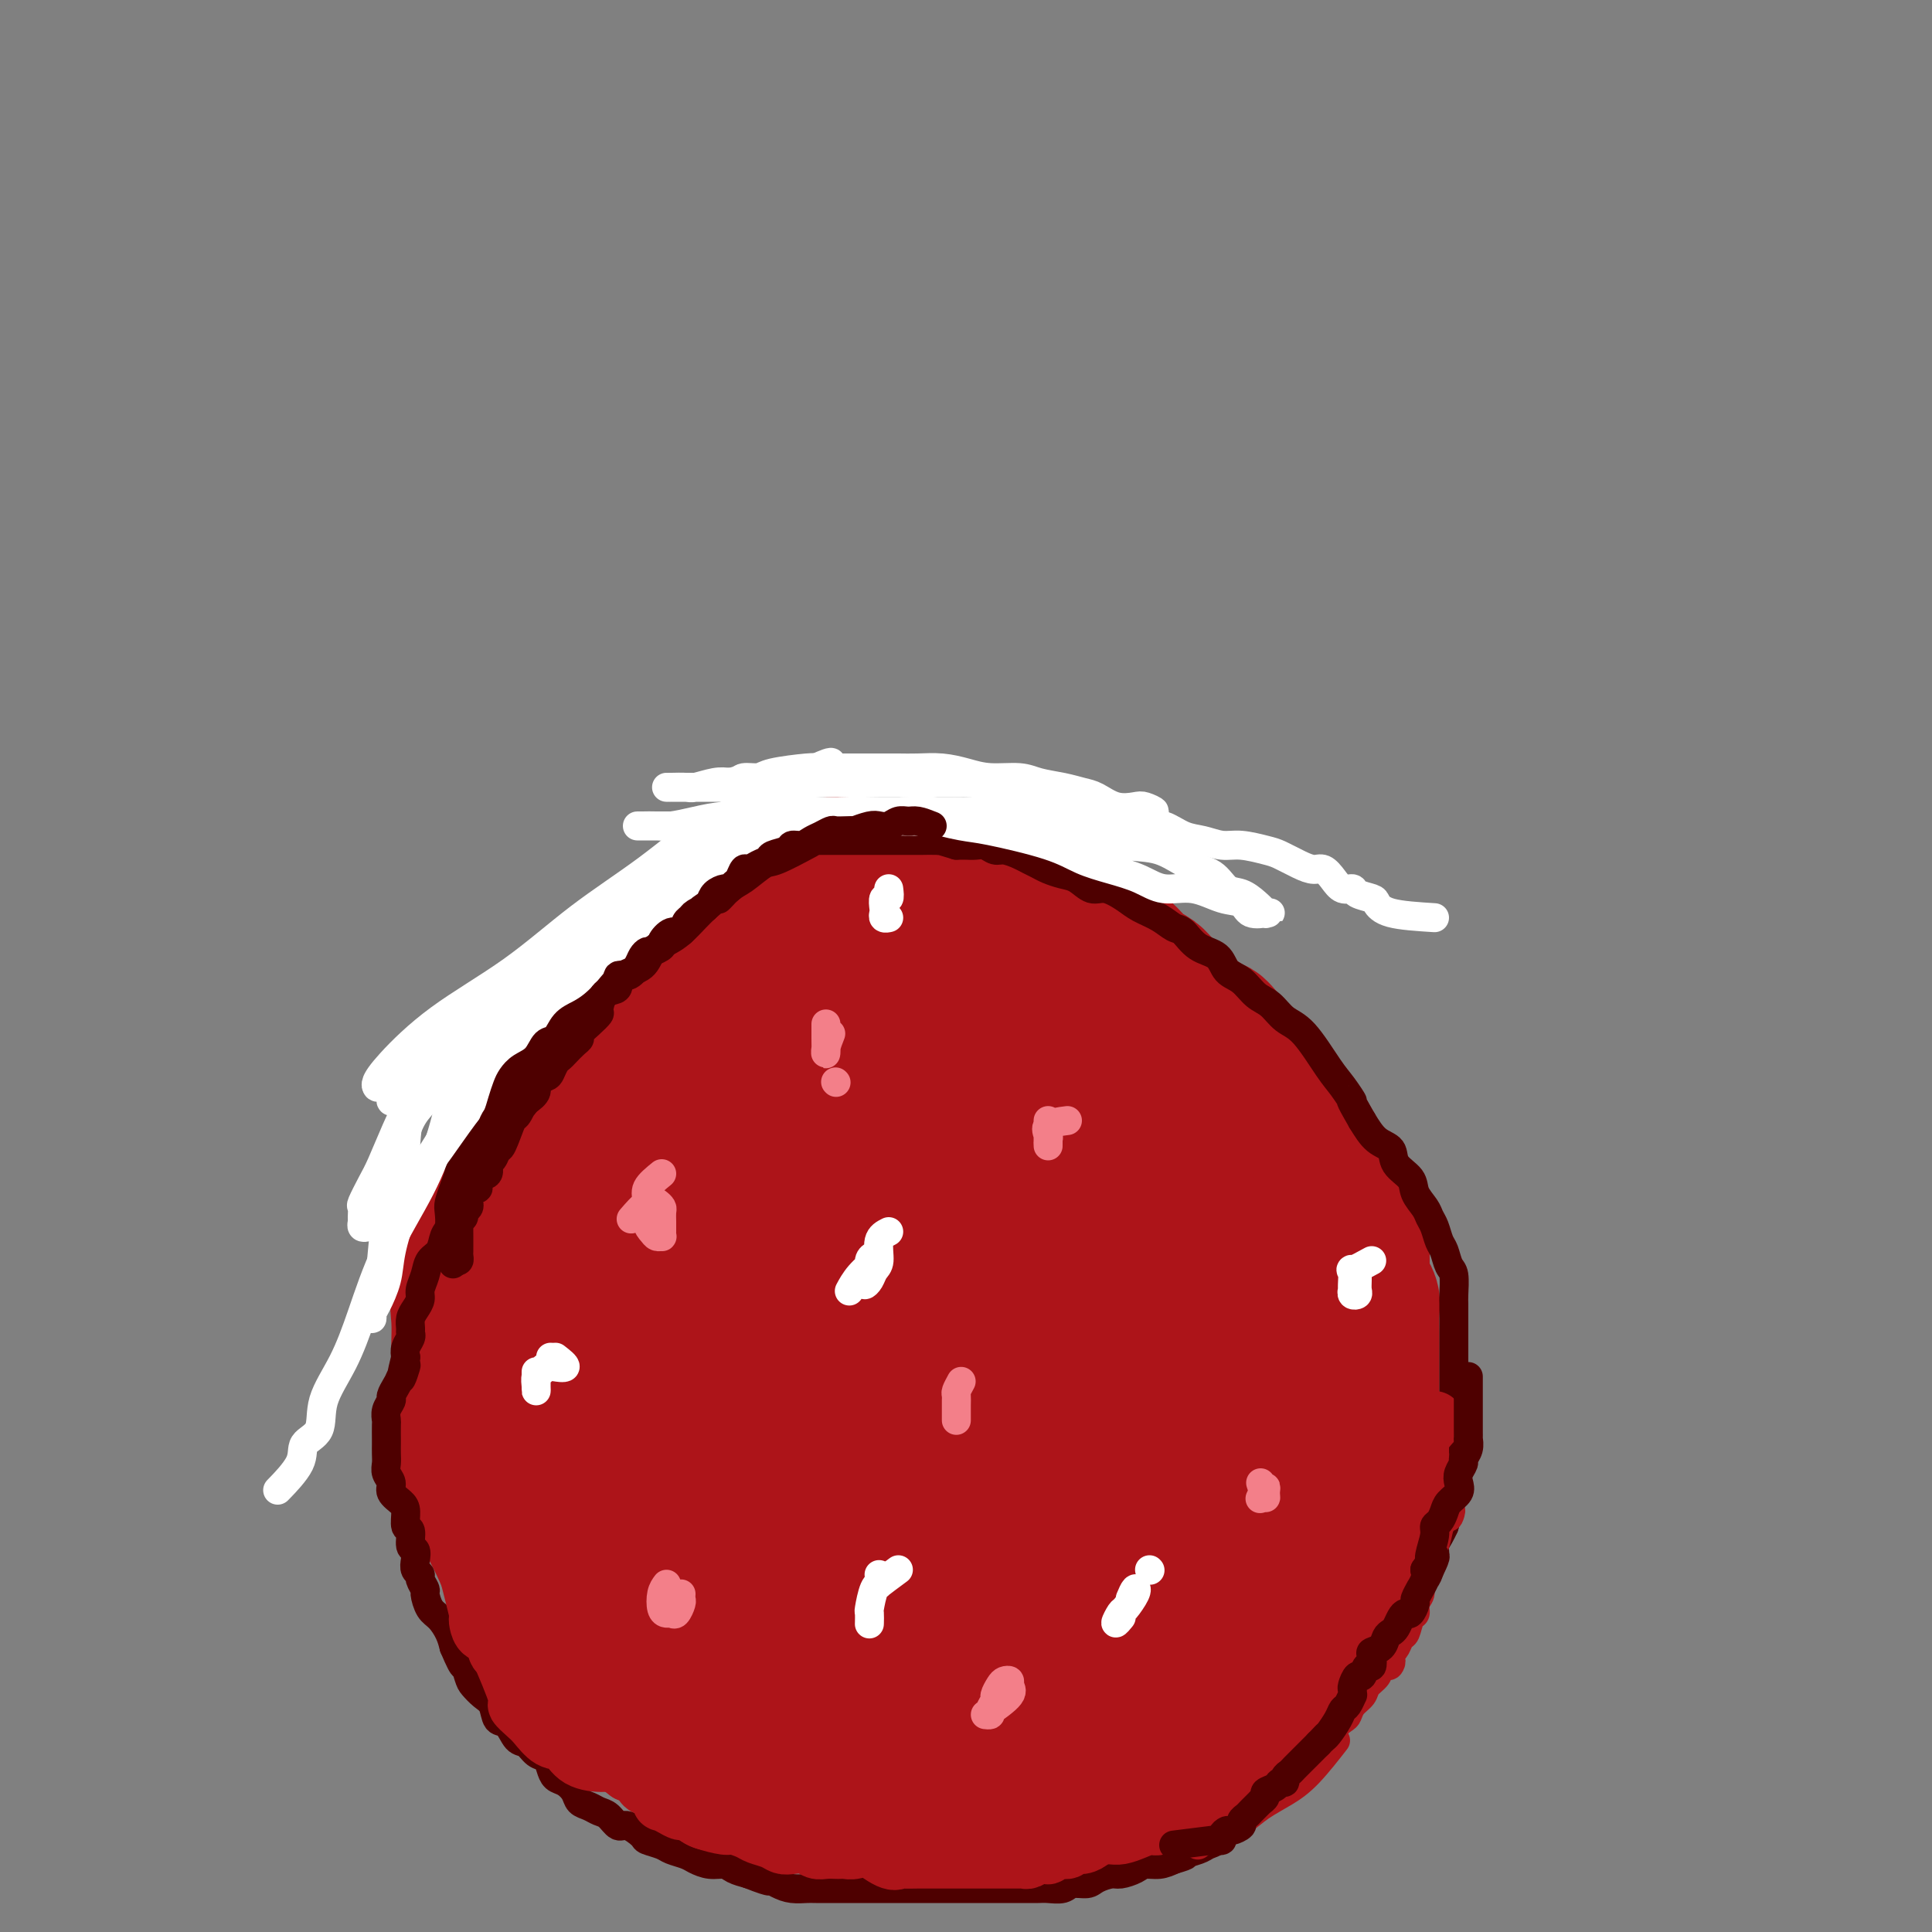 <svg viewBox='0 0 400 400' version='1.1' xmlns='http://www.w3.org/2000/svg' xmlns:xlink='http://www.w3.org/1999/xlink'><rect x="0" y="0" width="400" height="400" fill="#808080" stroke="none"/><g fill='none' stroke='#AD1419' stroke-width='28' stroke-linecap='round' stroke-linejoin='round'><path d='M183,180c-2.519,-0.427 -5.038,-0.854 -6,-1c-0.962,-0.146 -0.368,-0.011 -1,0c-0.632,0.011 -2.489,-0.101 -4,0c-1.511,0.101 -2.676,0.414 -4,1c-1.324,0.586 -2.808,1.445 -5,2c-2.192,0.555 -5.093,0.804 -7,2c-1.907,1.196 -2.820,3.337 -5,5c-2.180,1.663 -5.625,2.846 -8,4c-2.375,1.154 -3.678,2.278 -6,4c-2.322,1.722 -5.662,4.042 -8,6c-2.338,1.958 -3.674,3.554 -5,5c-1.326,1.446 -2.641,2.742 -4,4c-1.359,1.258 -2.762,2.479 -4,4c-1.238,1.521 -2.310,3.341 -3,5c-0.690,1.659 -0.998,3.156 -2,5c-1.002,1.844 -2.697,4.035 -4,6c-1.303,1.965 -2.214,3.702 -3,5c-0.786,1.298 -1.448,2.155 -2,4c-0.552,1.845 -0.995,4.676 -2,7c-1.005,2.324 -2.570,4.139 -3,6c-0.430,1.861 0.277,3.767 0,6c-0.277,2.233 -1.538,4.793 -2,7c-0.462,2.207 -0.123,4.060 0,6c0.123,1.940 0.032,3.967 0,6c-0.032,2.033 -0.003,4.072 0,6c0.003,1.928 -0.018,3.746 0,6c0.018,2.254 0.077,4.944 0,7c-0.077,2.056 -0.290,3.477 0,5c0.290,1.523 1.083,3.150 2,5c0.917,1.850 1.959,3.925 3,6'/><path d='M100,314c1.322,2.756 2.128,4.147 3,6c0.872,1.853 1.812,4.168 3,6c1.188,1.832 2.625,3.180 4,5c1.375,1.820 2.687,4.111 4,6c1.313,1.889 2.625,3.376 4,5c1.375,1.624 2.812,3.384 4,5c1.188,1.616 2.126,3.086 3,4c0.874,0.914 1.683,1.270 3,2c1.317,0.730 3.140,1.834 5,3c1.860,1.166 3.755,2.393 6,3c2.245,0.607 4.839,0.593 7,1c2.161,0.407 3.889,1.233 6,2c2.111,0.767 4.606,1.473 7,2c2.394,0.527 4.687,0.874 7,1c2.313,0.126 4.647,0.031 7,0c2.353,-0.031 4.724,0.001 7,0c2.276,-0.001 4.456,-0.037 7,0c2.544,0.037 5.452,0.146 8,0c2.548,-0.146 4.734,-0.547 7,-1c2.266,-0.453 4.610,-0.959 7,-2c2.390,-1.041 4.826,-2.617 7,-4c2.174,-1.383 4.085,-2.572 6,-4c1.915,-1.428 3.833,-3.094 6,-5c2.167,-1.906 4.582,-4.052 7,-6c2.418,-1.948 4.839,-3.697 7,-6c2.161,-2.303 4.062,-5.158 6,-7c1.938,-1.842 3.914,-2.670 6,-5c2.086,-2.330 4.281,-6.161 6,-9c1.719,-2.839 2.963,-4.688 4,-7c1.037,-2.312 1.868,-5.089 3,-8c1.132,-2.911 2.566,-5.955 4,-9'/><path d='M271,292c2.622,-5.172 3.678,-6.102 4,-8c0.322,-1.898 -0.090,-4.763 0,-7c0.090,-2.237 0.682,-3.847 1,-6c0.318,-2.153 0.360,-4.849 0,-7c-0.360,-2.151 -1.123,-3.758 -2,-6c-0.877,-2.242 -1.868,-5.119 -3,-8c-1.132,-2.881 -2.406,-5.765 -4,-8c-1.594,-2.235 -3.507,-3.822 -5,-6c-1.493,-2.178 -2.567,-4.946 -4,-7c-1.433,-2.054 -3.224,-3.392 -5,-5c-1.776,-1.608 -3.537,-3.484 -5,-5c-1.463,-1.516 -2.626,-2.672 -4,-4c-1.374,-1.328 -2.957,-2.828 -5,-4c-2.043,-1.172 -4.546,-2.017 -7,-3c-2.454,-0.983 -4.859,-2.103 -7,-3c-2.141,-0.897 -4.017,-1.572 -6,-2c-1.983,-0.428 -4.073,-0.610 -6,-1c-1.927,-0.390 -3.692,-0.990 -5,-2c-1.308,-1.010 -2.159,-2.432 -4,-3c-1.841,-0.568 -4.671,-0.282 -7,-1c-2.329,-0.718 -4.156,-2.441 -6,-3c-1.844,-0.559 -3.706,0.046 -6,0c-2.294,-0.046 -5.019,-0.742 -7,-1c-1.981,-0.258 -3.217,-0.080 -5,0c-1.783,0.080 -4.114,0.060 -6,0c-1.886,-0.060 -3.326,-0.160 -5,0c-1.674,0.160 -3.583,0.579 -5,1c-1.417,0.421 -2.343,0.844 -3,1c-0.657,0.156 -1.045,0.045 -1,0c0.045,-0.045 0.522,-0.022 1,0'/><path d='M154,194c-5.755,0.154 -1.642,0.038 1,0c2.642,-0.038 3.811,0.002 5,0c1.189,-0.002 2.396,-0.046 4,0c1.604,0.046 3.605,0.181 6,0c2.395,-0.181 5.185,-0.678 8,-1c2.815,-0.322 5.654,-0.467 8,-1c2.346,-0.533 4.198,-1.452 6,-2c1.802,-0.548 3.554,-0.725 5,-1c1.446,-0.275 2.586,-0.648 3,-1c0.414,-0.352 0.103,-0.683 0,-1c-0.103,-0.317 0.002,-0.621 0,-1c-0.002,-0.379 -0.110,-0.833 0,-1c0.110,-0.167 0.439,-0.045 0,0c-0.439,0.045 -1.645,0.014 -3,0c-1.355,-0.014 -2.858,-0.011 -4,0c-1.142,0.011 -1.922,0.028 -3,0c-1.078,-0.028 -2.454,-0.103 -4,0c-1.546,0.103 -3.262,0.383 -5,1c-1.738,0.617 -3.497,1.570 -5,2c-1.503,0.430 -2.749,0.337 -4,1c-1.251,0.663 -2.506,2.081 -4,3c-1.494,0.919 -3.228,1.337 -5,2c-1.772,0.663 -3.584,1.569 -5,3c-1.416,1.431 -2.436,3.387 -4,5c-1.564,1.613 -3.670,2.885 -5,4c-1.330,1.115 -1.882,2.075 -3,3c-1.118,0.925 -2.802,1.814 -4,3c-1.198,1.186 -1.909,2.668 -3,4c-1.091,1.332 -2.563,2.512 -4,4c-1.437,1.488 -2.839,3.282 -4,5c-1.161,1.718 -2.080,3.359 -3,5'/><path d='M128,230c-5.323,6.241 -3.632,5.344 -4,6c-0.368,0.656 -2.795,2.865 -4,5c-1.205,2.135 -1.187,4.195 -2,6c-0.813,1.805 -2.455,3.354 -3,5c-0.545,1.646 0.008,3.388 0,5c-0.008,1.612 -0.576,3.094 -1,5c-0.424,1.906 -0.702,4.236 -1,6c-0.298,1.764 -0.615,2.961 -1,5c-0.385,2.039 -0.839,4.921 -1,7c-0.161,2.079 -0.029,3.357 0,5c0.029,1.643 -0.045,3.653 0,6c0.045,2.347 0.208,5.032 0,7c-0.208,1.968 -0.787,3.218 -1,5c-0.213,1.782 -0.061,4.097 0,6c0.061,1.903 0.031,3.394 0,5c-0.031,1.606 -0.062,3.328 0,5c0.062,1.672 0.218,3.294 1,5c0.782,1.706 2.190,3.496 3,5c0.810,1.504 1.020,2.723 2,4c0.980,1.277 2.729,2.614 4,4c1.271,1.386 2.064,2.823 3,4c0.936,1.177 2.015,2.095 3,3c0.985,0.905 1.876,1.798 3,3c1.124,1.202 2.483,2.713 4,4c1.517,1.287 3.194,2.349 5,3c1.806,0.651 3.742,0.893 6,2c2.258,1.107 4.840,3.081 7,4c2.160,0.919 3.899,0.782 6,1c2.101,0.218 4.566,0.789 7,1c2.434,0.211 4.838,0.060 7,0c2.162,-0.060 4.081,-0.030 6,0'/><path d='M177,362c5.300,0.171 5.550,-0.401 7,-1c1.450,-0.599 4.099,-1.226 7,-2c2.901,-0.774 6.053,-1.694 9,-3c2.947,-1.306 5.687,-2.999 8,-4c2.313,-1.001 4.197,-1.312 6,-2c1.803,-0.688 3.524,-1.754 5,-3c1.476,-1.246 2.705,-2.673 4,-4c1.295,-1.327 2.654,-2.553 4,-4c1.346,-1.447 2.677,-3.116 4,-5c1.323,-1.884 2.638,-3.982 4,-6c1.362,-2.018 2.773,-3.954 4,-6c1.227,-2.046 2.272,-4.202 3,-6c0.728,-1.798 1.139,-3.239 2,-5c0.861,-1.761 2.171,-3.844 3,-6c0.829,-2.156 1.178,-4.387 2,-6c0.822,-1.613 2.119,-2.609 3,-4c0.881,-1.391 1.347,-3.177 2,-5c0.653,-1.823 1.495,-3.684 2,-5c0.505,-1.316 0.674,-2.089 1,-3c0.326,-0.911 0.809,-1.962 1,-3c0.191,-1.038 0.090,-2.062 0,-3c-0.090,-0.938 -0.168,-1.788 0,-3c0.168,-1.212 0.581,-2.785 1,-4c0.419,-1.215 0.845,-2.073 1,-3c0.155,-0.927 0.039,-1.924 0,-3c-0.039,-1.076 -0.002,-2.231 0,-3c0.002,-0.769 -0.030,-1.154 0,-2c0.030,-0.846 0.121,-2.155 0,-3c-0.121,-0.845 -0.456,-1.228 -1,-2c-0.544,-0.772 -1.298,-1.935 -2,-3c-0.702,-1.065 -1.351,-2.033 -2,-3'/><path d='M255,247c-1.083,-1.785 -1.291,-2.249 -2,-3c-0.709,-0.751 -1.918,-1.790 -3,-3c-1.082,-1.210 -2.036,-2.591 -3,-4c-0.964,-1.409 -1.939,-2.846 -3,-4c-1.061,-1.154 -2.208,-2.024 -3,-3c-0.792,-0.976 -1.229,-2.059 -2,-3c-0.771,-0.941 -1.876,-1.740 -3,-3c-1.124,-1.260 -2.268,-2.980 -3,-4c-0.732,-1.020 -1.052,-1.339 -2,-2c-0.948,-0.661 -2.525,-1.664 -4,-3c-1.475,-1.336 -2.848,-3.005 -4,-4c-1.152,-0.995 -2.082,-1.316 -3,-2c-0.918,-0.684 -1.823,-1.730 -3,-3c-1.177,-1.270 -2.625,-2.765 -4,-4c-1.375,-1.235 -2.677,-2.212 -4,-3c-1.323,-0.788 -2.666,-1.388 -4,-2c-1.334,-0.612 -2.659,-1.235 -4,-2c-1.341,-0.765 -2.697,-1.671 -4,-2c-1.303,-0.329 -2.553,-0.082 -4,0c-1.447,0.082 -3.093,-0.001 -5,0c-1.907,0.001 -4.076,0.086 -6,0c-1.924,-0.086 -3.602,-0.343 -5,0c-1.398,0.343 -2.516,1.287 -4,2c-1.484,0.713 -3.333,1.195 -5,2c-1.667,0.805 -3.152,1.934 -5,3c-1.848,1.066 -4.059,2.070 -6,3c-1.941,0.930 -3.611,1.788 -5,3c-1.389,1.212 -2.496,2.778 -4,4c-1.504,1.222 -3.405,2.098 -5,3c-1.595,0.902 -2.884,1.829 -4,3c-1.116,1.171 -2.058,2.585 -3,4'/><path d='M136,220c-3.197,2.998 -3.190,3.494 -4,5c-0.810,1.506 -2.438,4.023 -4,6c-1.562,1.977 -3.059,3.414 -4,5c-0.941,1.586 -1.327,3.321 -2,5c-0.673,1.679 -1.632,3.301 -2,5c-0.368,1.699 -0.144,3.474 0,5c0.144,1.526 0.209,2.805 0,4c-0.209,1.195 -0.693,2.308 0,3c0.693,0.692 2.563,0.963 4,1c1.437,0.037 2.442,-0.162 4,0c1.558,0.162 3.668,0.683 6,0c2.332,-0.683 4.884,-2.571 8,-5c3.116,-2.429 6.795,-5.397 10,-8c3.205,-2.603 5.936,-4.839 8,-7c2.064,-2.161 3.460,-4.246 5,-6c1.540,-1.754 3.224,-3.178 5,-5c1.776,-1.822 3.646,-4.043 5,-6c1.354,-1.957 2.193,-3.652 3,-5c0.807,-1.348 1.582,-2.351 2,-3c0.418,-0.649 0.478,-0.944 0,-1c-0.478,-0.056 -1.493,0.126 -2,0c-0.507,-0.126 -0.504,-0.561 -2,0c-1.496,0.561 -4.490,2.118 -8,4c-3.510,1.882 -7.534,4.091 -12,7c-4.466,2.909 -9.373,6.519 -14,10c-4.627,3.481 -8.974,6.832 -12,10c-3.026,3.168 -4.731,6.153 -6,8c-1.269,1.847 -2.103,2.557 -2,3c0.103,0.443 1.143,0.619 2,1c0.857,0.381 1.531,0.966 4,0c2.469,-0.966 6.735,-3.483 11,-6'/><path d='M139,250c4.421,-2.939 9.975,-7.287 15,-11c5.025,-3.713 9.521,-6.791 14,-10c4.479,-3.209 8.939,-6.550 13,-9c4.061,-2.450 7.721,-4.010 10,-5c2.279,-0.990 3.177,-1.412 4,-2c0.823,-0.588 1.572,-1.344 1,-1c-0.572,0.344 -2.465,1.788 -5,4c-2.535,2.212 -5.713,5.194 -10,8c-4.287,2.806 -9.684,5.438 -15,9c-5.316,3.562 -10.549,8.054 -16,12c-5.451,3.946 -11.118,7.344 -15,10c-3.882,2.656 -5.979,4.569 -7,6c-1.021,1.431 -0.965,2.379 -1,3c-0.035,0.621 -0.161,0.916 0,1c0.161,0.084 0.610,-0.044 3,-1c2.390,-0.956 6.723,-2.741 11,-5c4.277,-2.259 8.499,-4.994 13,-8c4.501,-3.006 9.282,-6.284 14,-9c4.718,-2.716 9.374,-4.871 14,-7c4.626,-2.129 9.223,-4.232 13,-6c3.777,-1.768 6.734,-3.201 9,-4c2.266,-0.799 3.841,-0.966 4,-1c0.159,-0.034 -1.097,0.063 -2,0c-0.903,-0.063 -1.454,-0.288 -4,1c-2.546,1.288 -7.088,4.088 -12,7c-4.912,2.912 -10.195,5.935 -16,9c-5.805,3.065 -12.133,6.172 -18,10c-5.867,3.828 -11.272,8.377 -16,12c-4.728,3.623 -8.779,6.321 -12,9c-3.221,2.679 -5.610,5.340 -8,8'/><path d='M120,280c-6.205,5.571 -3.716,5.000 -3,5c0.716,0.000 -0.341,0.572 0,1c0.341,0.428 2.078,0.711 5,0c2.922,-0.711 7.028,-2.418 12,-5c4.972,-2.582 10.810,-6.039 16,-9c5.190,-2.961 9.732,-5.426 15,-8c5.268,-2.574 11.261,-5.256 17,-8c5.739,-2.744 11.223,-5.551 16,-8c4.777,-2.449 8.845,-4.540 12,-6c3.155,-1.460 5.396,-2.290 7,-3c1.604,-0.710 2.570,-1.298 3,-1c0.430,0.298 0.325,1.484 0,2c-0.325,0.516 -0.871,0.361 -3,2c-2.129,1.639 -5.843,5.072 -10,8c-4.157,2.928 -8.757,5.352 -14,9c-5.243,3.648 -11.128,8.522 -18,13c-6.872,4.478 -14.732,8.562 -21,13c-6.268,4.438 -10.944,9.230 -15,13c-4.056,3.770 -7.491,6.519 -10,9c-2.509,2.481 -4.092,4.696 -5,6c-0.908,1.304 -1.142,1.697 -1,2c0.142,0.303 0.659,0.515 3,0c2.341,-0.515 6.506,-1.759 11,-4c4.494,-2.241 9.317,-5.480 15,-9c5.683,-3.520 12.227,-7.320 19,-11c6.773,-3.680 13.776,-7.238 20,-11c6.224,-3.762 11.668,-7.726 17,-11c5.332,-3.274 10.553,-5.857 15,-8c4.447,-2.143 8.120,-3.846 11,-5c2.880,-1.154 4.966,-1.758 6,-2c1.034,-0.242 1.017,-0.121 1,0'/><path d='M241,254c17.994,-9.629 5.481,-3.202 -1,0c-6.481,3.202 -6.928,3.178 -10,5c-3.072,1.822 -8.769,5.488 -15,9c-6.231,3.512 -12.998,6.869 -20,11c-7.002,4.131 -14.240,9.037 -21,14c-6.760,4.963 -13.041,9.982 -18,14c-4.959,4.018 -8.594,7.033 -11,9c-2.406,1.967 -3.583,2.886 -4,4c-0.417,1.114 -0.074,2.424 0,3c0.074,0.576 -0.121,0.420 1,0c1.121,-0.420 3.556,-1.103 7,-3c3.444,-1.897 7.896,-5.008 13,-8c5.104,-2.992 10.862,-5.866 17,-9c6.138,-3.134 12.658,-6.529 19,-10c6.342,-3.471 12.506,-7.019 18,-10c5.494,-2.981 10.317,-5.395 14,-7c3.683,-1.605 6.224,-2.399 8,-3c1.776,-0.601 2.786,-1.008 3,-1c0.214,0.008 -0.366,0.429 -1,1c-0.634,0.571 -1.320,1.290 -4,3c-2.680,1.710 -7.355,4.411 -12,7c-4.645,2.589 -9.260,5.067 -14,8c-4.740,2.933 -9.606,6.322 -15,10c-5.394,3.678 -11.316,7.644 -16,11c-4.684,3.356 -8.128,6.102 -12,9c-3.872,2.898 -8.171,5.947 -12,9c-3.829,3.053 -7.189,6.108 -9,8c-1.811,1.892 -2.073,2.621 -2,3c0.073,0.379 0.481,0.410 1,0c0.519,-0.410 1.148,-1.260 3,-3c1.852,-1.740 4.926,-4.370 8,-7'/><path d='M156,331c3.949,-2.950 7.823,-5.326 12,-8c4.177,-2.674 8.657,-5.647 14,-9c5.343,-3.353 11.548,-7.085 17,-10c5.452,-2.915 10.152,-5.011 14,-7c3.848,-1.989 6.843,-3.869 9,-5c2.157,-1.131 3.476,-1.511 5,-2c1.524,-0.489 3.253,-1.087 4,-1c0.747,0.087 0.512,0.858 0,1c-0.512,0.142 -1.301,-0.346 -3,1c-1.699,1.346 -4.309,4.524 -7,7c-2.691,2.476 -5.465,4.248 -9,7c-3.535,2.752 -7.831,6.485 -12,10c-4.169,3.515 -8.211,6.813 -12,10c-3.789,3.187 -7.326,6.263 -10,9c-2.674,2.737 -4.487,5.134 -6,7c-1.513,1.866 -2.726,3.200 -2,3c0.726,-0.200 3.392,-1.936 7,-4c3.608,-2.064 8.156,-4.458 12,-7c3.844,-2.542 6.982,-5.232 11,-8c4.018,-2.768 8.917,-5.615 13,-8c4.083,-2.385 7.351,-4.310 10,-6c2.649,-1.690 4.677,-3.147 6,-4c1.323,-0.853 1.939,-1.102 2,-1c0.061,0.102 -0.433,0.555 -1,1c-0.567,0.445 -1.207,0.882 -3,2c-1.793,1.118 -4.738,2.918 -8,5c-3.262,2.082 -6.840,4.445 -10,7c-3.160,2.555 -5.903,5.301 -9,8c-3.097,2.699 -6.549,5.349 -10,8'/><path d='M190,337c-7.543,5.801 -6.900,5.304 -8,6c-1.100,0.696 -3.942,2.586 -5,4c-1.058,1.414 -0.333,2.353 0,3c0.333,0.647 0.275,1.003 1,1c0.725,-0.003 2.234,-0.366 4,-1c1.766,-0.634 3.787,-1.539 6,-3c2.213,-1.461 4.616,-3.476 7,-5c2.384,-1.524 4.748,-2.556 7,-4c2.252,-1.444 4.391,-3.301 7,-5c2.609,-1.699 5.689,-3.242 8,-5c2.311,-1.758 3.855,-3.732 6,-5c2.145,-1.268 4.892,-1.830 7,-3c2.108,-1.170 3.578,-2.947 5,-4c1.422,-1.053 2.797,-1.383 4,-2c1.203,-0.617 2.236,-1.520 3,-2c0.764,-0.480 1.261,-0.537 2,-1c0.739,-0.463 1.720,-1.332 3,-2c1.280,-0.668 2.860,-1.137 4,-2c1.140,-0.863 1.840,-2.122 3,-3c1.160,-0.878 2.780,-1.376 4,-2c1.220,-0.624 2.042,-1.375 3,-2c0.958,-0.625 2.053,-1.125 3,-2c0.947,-0.875 1.745,-2.126 3,-3c1.255,-0.874 2.966,-1.371 4,-2c1.034,-0.629 1.391,-1.390 2,-2c0.609,-0.610 1.470,-1.070 2,-2c0.530,-0.930 0.730,-2.332 1,-3c0.270,-0.668 0.611,-0.603 1,-1c0.389,-0.397 0.825,-1.256 1,-2c0.175,-0.744 0.087,-1.372 0,-2'/><path d='M278,281c1.018,-1.765 0.061,-0.178 0,0c-0.061,0.178 0.772,-1.055 1,-2c0.228,-0.945 -0.150,-1.604 0,-2c0.150,-0.396 0.829,-0.530 1,-1c0.171,-0.470 -0.164,-1.277 0,-2c0.164,-0.723 0.829,-1.363 1,-2c0.171,-0.637 -0.150,-1.273 0,-2c0.150,-0.727 0.772,-1.545 1,-2c0.228,-0.455 0.061,-0.546 0,-1c-0.061,-0.454 -0.016,-1.271 0,-2c0.016,-0.729 0.004,-1.369 0,-2c-0.004,-0.631 -0.000,-1.253 0,-2c0.000,-0.747 -0.003,-1.618 0,-2c0.003,-0.382 0.012,-0.275 0,-1c-0.012,-0.725 -0.045,-2.282 0,-3c0.045,-0.718 0.168,-0.596 0,-1c-0.168,-0.404 -0.625,-1.334 -1,-2c-0.375,-0.666 -0.666,-1.068 -1,-2c-0.334,-0.932 -0.709,-2.393 -1,-3c-0.291,-0.607 -0.497,-0.360 -1,-1c-0.503,-0.640 -1.304,-2.166 -2,-3c-0.696,-0.834 -1.289,-0.976 -2,-2c-0.711,-1.024 -1.540,-2.931 -2,-4c-0.460,-1.069 -0.550,-1.302 -1,-2c-0.450,-0.698 -1.260,-1.863 -2,-3c-0.740,-1.137 -1.409,-2.247 -2,-3c-0.591,-0.753 -1.103,-1.149 -2,-2c-0.897,-0.851 -2.179,-2.156 -3,-3c-0.821,-0.844 -1.183,-1.227 -2,-2c-0.817,-0.773 -2.091,-1.935 -3,-3c-0.909,-1.065 -1.455,-2.032 -2,-3'/><path d='M255,216c-4.563,-5.846 -2.970,-2.462 -3,-2c-0.030,0.462 -1.684,-1.998 -3,-3c-1.316,-1.002 -2.295,-0.546 -3,-1c-0.705,-0.454 -1.138,-1.817 -2,-3c-0.862,-1.183 -2.155,-2.186 -3,-3c-0.845,-0.814 -1.242,-1.441 -2,-2c-0.758,-0.559 -1.879,-1.052 -3,-2c-1.121,-0.948 -2.244,-2.351 -3,-3c-0.756,-0.649 -1.146,-0.545 -2,-1c-0.854,-0.455 -2.173,-1.470 -3,-2c-0.827,-0.530 -1.161,-0.576 -2,-1c-0.839,-0.424 -2.182,-1.227 -3,-2c-0.818,-0.773 -1.110,-1.516 -2,-2c-0.890,-0.484 -2.379,-0.708 -3,-1c-0.621,-0.292 -0.374,-0.652 -1,-1c-0.626,-0.348 -2.125,-0.684 -3,-1c-0.875,-0.316 -1.125,-0.610 -2,-1c-0.875,-0.390 -2.374,-0.874 -3,-1c-0.626,-0.126 -0.379,0.107 -1,0c-0.621,-0.107 -2.111,-0.554 -3,-1c-0.889,-0.446 -1.178,-0.890 -2,-1c-0.822,-0.110 -2.176,0.114 -3,0c-0.824,-0.114 -1.117,-0.566 -2,-1c-0.883,-0.434 -2.357,-0.848 -3,-1c-0.643,-0.152 -0.455,-0.041 -1,0c-0.545,0.041 -1.822,0.011 -3,0c-1.178,-0.011 -2.258,-0.003 -3,0c-0.742,0.003 -1.147,0.001 -2,0c-0.853,-0.001 -2.153,-0.000 -3,0c-0.847,0.000 -1.242,0.000 -2,0c-0.758,-0.000 -1.879,-0.000 -3,0'/><path d='M178,180c-2.926,-0.048 -1.741,-0.168 -2,0c-0.259,0.168 -1.961,0.622 -3,1c-1.039,0.378 -1.414,0.679 -2,1c-0.586,0.321 -1.382,0.663 -2,1c-0.618,0.337 -1.057,0.667 -2,1c-0.943,0.333 -2.388,0.667 -3,1c-0.612,0.333 -0.390,0.666 -1,1c-0.610,0.334 -2.051,0.671 -3,1c-0.949,0.329 -1.404,0.650 -2,1c-0.596,0.350 -1.333,0.727 -2,1c-0.667,0.273 -1.266,0.441 -2,1c-0.734,0.559 -1.604,1.508 -2,2c-0.396,0.492 -0.316,0.528 -1,1c-0.684,0.472 -2.130,1.379 -3,2c-0.870,0.621 -1.163,0.954 -2,2c-0.837,1.046 -2.218,2.804 -3,4c-0.782,1.196 -0.965,1.830 -2,3c-1.035,1.170 -2.921,2.875 -4,4c-1.079,1.125 -1.352,1.670 -2,3c-0.648,1.330 -1.672,3.444 -3,5c-1.328,1.556 -2.961,2.553 -4,4c-1.039,1.447 -1.486,3.345 -2,5c-0.514,1.655 -1.096,3.068 -2,5c-0.904,1.932 -2.130,4.382 -3,6c-0.870,1.618 -1.385,2.402 -2,4c-0.615,1.598 -1.331,4.009 -2,6c-0.669,1.991 -1.290,3.561 -2,5c-0.710,1.439 -1.510,2.747 -2,4c-0.490,1.253 -0.670,2.453 -1,4c-0.330,1.547 -0.808,3.442 -1,5c-0.192,1.558 -0.096,2.779 0,4'/><path d='M111,268c-1.464,5.049 -1.124,3.672 -1,4c0.124,0.328 0.033,2.360 0,5c-0.033,2.640 -0.009,5.889 0,8c0.009,2.111 0.001,3.086 0,4c-0.001,0.914 0.003,1.767 0,3c-0.003,1.233 -0.015,2.847 0,4c0.015,1.153 0.056,1.845 0,3c-0.056,1.155 -0.208,2.773 0,4c0.208,1.227 0.776,2.062 1,3c0.224,0.938 0.105,1.979 0,3c-0.105,1.021 -0.196,2.021 0,3c0.196,0.979 0.681,1.937 1,3c0.319,1.063 0.473,2.229 1,3c0.527,0.771 1.425,1.145 2,2c0.575,0.855 0.825,2.191 1,3c0.175,0.809 0.273,1.090 1,2c0.727,0.910 2.082,2.450 3,3c0.918,0.550 1.401,0.110 2,1c0.599,0.890 1.316,3.111 2,4c0.684,0.889 1.334,0.447 2,1c0.666,0.553 1.347,2.101 2,3c0.653,0.899 1.279,1.148 2,2c0.721,0.852 1.539,2.307 2,3c0.461,0.693 0.565,0.623 1,1c0.435,0.377 1.201,1.200 2,2c0.799,0.800 1.631,1.576 2,2c0.369,0.424 0.274,0.495 1,1c0.726,0.505 2.272,1.444 3,2c0.728,0.556 0.636,0.730 1,1c0.364,0.270 1.182,0.635 2,1'/><path d='M144,352c5.175,5.903 2.612,3.659 2,3c-0.612,-0.659 0.727,0.266 2,1c1.273,0.734 2.481,1.277 3,2c0.519,0.723 0.351,1.626 1,2c0.649,0.374 2.116,0.219 3,1c0.884,0.781 1.185,2.499 2,3c0.815,0.501 2.143,-0.216 3,0c0.857,0.216 1.244,1.364 2,2c0.756,0.636 1.881,0.759 3,1c1.119,0.241 2.231,0.599 3,1c0.769,0.401 1.195,0.843 2,1c0.805,0.157 1.988,0.028 3,0c1.012,-0.028 1.852,0.045 3,0c1.148,-0.045 2.603,-0.208 4,0c1.397,0.208 2.735,0.788 4,1c1.265,0.212 2.455,0.057 4,0c1.545,-0.057 3.444,-0.016 5,0c1.556,0.016 2.769,0.005 4,0c1.231,-0.005 2.481,-0.006 4,0c1.519,0.006 3.309,0.017 5,0c1.691,-0.017 3.284,-0.063 5,0c1.716,0.063 3.553,0.234 5,0c1.447,-0.234 2.502,-0.873 4,-1c1.498,-0.127 3.440,0.257 5,0c1.560,-0.257 2.739,-1.156 4,-2c1.261,-0.844 2.605,-1.632 4,-2c1.395,-0.368 2.841,-0.317 4,-1c1.159,-0.683 2.032,-2.101 3,-3c0.968,-0.899 2.030,-1.281 3,-2c0.970,-0.719 1.849,-1.777 3,-3c1.151,-1.223 2.576,-2.612 4,-4'/><path d='M250,352c2.472,-2.620 2.150,-3.169 3,-4c0.850,-0.831 2.870,-1.944 4,-3c1.130,-1.056 1.370,-2.057 2,-3c0.630,-0.943 1.648,-1.830 3,-3c1.352,-1.170 3.036,-2.623 4,-4c0.964,-1.377 1.207,-2.677 2,-4c0.793,-1.323 2.138,-2.668 3,-4c0.862,-1.332 1.243,-2.652 2,-4c0.757,-1.348 1.891,-2.723 3,-4c1.109,-1.277 2.192,-2.455 3,-4c0.808,-1.545 1.341,-3.459 2,-5c0.659,-1.541 1.445,-2.711 2,-4c0.555,-1.289 0.881,-2.698 1,-4c0.119,-1.302 0.032,-2.497 0,-4c-0.032,-1.503 -0.008,-3.315 0,-5c0.008,-1.685 0.002,-3.245 0,-5c-0.002,-1.755 0.001,-3.705 0,-5c-0.001,-1.295 -0.005,-1.935 0,-3c0.005,-1.065 0.018,-2.556 0,-4c-0.018,-1.444 -0.068,-2.843 0,-4c0.068,-1.157 0.255,-2.073 0,-3c-0.255,-0.927 -0.953,-1.865 -2,-3c-1.047,-1.135 -2.442,-2.467 -3,-3c-0.558,-0.533 -0.279,-0.266 0,0'/></g>
<g fill='none' stroke='#F37F89' stroke-width='6' stroke-linecap='round' stroke-linejoin='round'><path d='M221,232c-1.691,0.219 -3.381,0.439 -4,1c-0.619,0.561 -0.166,1.465 0,2c0.166,0.535 0.044,0.701 0,1c-0.044,0.299 -0.012,0.731 0,1c0.012,0.269 0.003,0.373 0,0c-0.003,-0.373 -0.001,-1.224 0,-2c0.001,-0.776 0.000,-1.476 0,-2c-0.000,-0.524 -0.000,-0.872 0,-1c0.000,-0.128 0.000,-0.037 0,0c-0.000,0.037 -0.000,0.018 0,0'/><path d='M137,243c-1.274,1.036 -2.549,2.071 -3,3c-0.451,0.929 -0.079,1.751 0,3c0.079,1.249 -0.137,2.924 0,4c0.137,1.076 0.625,1.554 1,2c0.375,0.446 0.636,0.860 1,1c0.364,0.140 0.829,0.006 1,0c0.171,-0.006 0.046,0.115 0,0c-0.046,-0.115 -0.015,-0.464 0,-1c0.015,-0.536 0.014,-1.257 0,-2c-0.014,-0.743 -0.039,-1.509 0,-2c0.039,-0.491 0.143,-0.709 0,-1c-0.143,-0.291 -0.533,-0.655 -1,-1c-0.467,-0.345 -1.010,-0.670 -2,0c-0.990,0.670 -2.426,2.334 -3,3c-0.574,0.666 -0.287,0.333 0,0'/><path d='M138,328c-0.399,0.537 -0.798,1.074 -1,2c-0.202,0.926 -0.208,2.241 0,3c0.208,0.759 0.630,0.961 1,1c0.370,0.039 0.688,-0.084 1,0c0.312,0.084 0.620,0.376 1,0c0.380,-0.376 0.834,-1.420 1,-2c0.166,-0.580 0.045,-0.695 0,-1c-0.045,-0.305 -0.013,-0.802 0,-1c0.013,-0.198 0.006,-0.099 0,0'/><path d='M199,286c-0.423,0.779 -0.845,1.557 -1,2c-0.155,0.443 -0.041,0.549 0,1c0.041,0.451 0.011,1.246 0,2c-0.011,0.754 -0.003,1.467 0,2c0.003,0.533 0.001,0.887 0,1c-0.001,0.113 -0.000,-0.016 0,0c0.000,0.016 0.000,0.176 0,0c-0.000,-0.176 -0.000,-0.688 0,-1c0.000,-0.312 0.000,-0.423 0,-1c-0.000,-0.577 -0.000,-1.618 0,-2c0.000,-0.382 0.000,-0.103 0,0c-0.000,0.103 -0.000,0.029 0,0c0.000,-0.029 0.000,-0.015 0,0'/><path d='M261,307c0.431,1.335 0.861,2.670 1,3c0.139,0.330 -0.014,-0.344 0,-1c0.014,-0.656 0.196,-1.292 0,-1c-0.196,0.292 -0.770,1.512 -1,2c-0.230,0.488 -0.115,0.244 0,0'/><path d='M204,355c2.120,-1.493 4.240,-2.987 5,-4c0.760,-1.013 0.161,-1.547 0,-2c-0.161,-0.453 0.116,-0.827 0,-1c-0.116,-0.173 -0.623,-0.145 -1,0c-0.377,0.145 -0.622,0.407 -1,1c-0.378,0.593 -0.890,1.518 -1,2c-0.110,0.482 0.180,0.521 0,1c-0.180,0.479 -0.832,1.396 -1,2c-0.168,0.604 0.147,0.893 0,1c-0.147,0.107 -0.756,0.030 -1,0c-0.244,-0.030 -0.122,-0.015 0,0'/><path d='M173,224c0.000,0.000 0.100,0.100 0.1,0.1'/><path d='M172,214c-0.423,1.070 -0.845,2.140 -1,3c-0.155,0.860 -0.041,1.509 0,1c0.041,-0.509 0.011,-2.175 0,-3c-0.011,-0.825 -0.003,-0.809 0,-1c0.003,-0.191 0.001,-0.590 0,-1c-0.001,-0.410 -0.000,-0.831 0,-1c0.000,-0.169 0.000,-0.084 0,0'/></g>
<g fill='none' stroke='#FFFFFF' stroke-width='6' stroke-linecap='round' stroke-linejoin='round'><path d='M238,325c0.000,0.000 0.100,0.100 0.1,0.1'/><path d='M234,331c0.367,-0.871 0.735,-1.741 1,-2c0.265,-0.259 0.429,0.095 0,1c-0.429,0.905 -1.449,2.361 -2,3c-0.551,0.639 -0.632,0.460 -1,1c-0.368,0.540 -1.022,1.799 -1,2c0.022,0.201 0.721,-0.657 1,-1c0.279,-0.343 0.140,-0.172 0,0'/><path d='M182,326c0.000,0.000 0.100,0.100 0.1,0.1'/><path d='M114,281c0.000,0.000 0.100,0.100 0.1,0.1'/><path d='M184,255c-0.870,0.439 -1.739,0.879 -2,2c-0.261,1.121 0.088,2.924 0,4c-0.088,1.076 -0.613,1.423 -1,2c-0.387,0.577 -0.636,1.382 -1,2c-0.364,0.618 -0.845,1.049 -1,1c-0.155,-0.049 0.014,-0.578 0,-1c-0.014,-0.422 -0.211,-0.739 0,-1c0.211,-0.261 0.832,-0.468 1,-1c0.168,-0.532 -0.116,-1.389 0,-2c0.116,-0.611 0.633,-0.976 1,-1c0.367,-0.024 0.583,0.293 0,1c-0.583,0.707 -1.965,1.806 -3,3c-1.035,1.194 -1.724,2.484 -2,3c-0.276,0.516 -0.138,0.258 0,0'/><path d='M186,325c-1.713,1.267 -3.426,2.534 -4,3c-0.574,0.466 -0.010,0.132 0,0c0.010,-0.132 -0.533,-0.063 -1,1c-0.467,1.063 -0.857,3.120 -1,4c-0.143,0.880 -0.038,0.583 0,1c0.038,0.417 0.011,1.548 0,2c-0.011,0.452 -0.005,0.226 0,0'/><path d='M115,281c1.086,0.847 2.173,1.694 2,2c-0.173,0.306 -1.605,0.070 -2,0c-0.395,-0.070 0.248,0.026 0,0c-0.248,-0.026 -1.387,-0.174 -2,0c-0.613,0.174 -0.700,0.671 -1,1c-0.300,0.329 -0.812,0.492 -1,1c-0.188,0.508 -0.050,1.363 0,2c0.050,0.637 0.013,1.057 0,1c-0.013,-0.057 -0.004,-0.590 0,-1c0.004,-0.410 0.001,-0.698 0,-1c-0.001,-0.302 -0.000,-0.620 0,-1c0.000,-0.380 0.000,-0.823 0,-1c-0.000,-0.177 -0.000,-0.089 0,0'/><path d='M284,261c-1.691,0.930 -3.382,1.861 -4,2c-0.618,0.139 -0.162,-0.512 0,0c0.162,0.512 0.029,2.187 0,3c-0.029,0.813 0.045,0.762 0,1c-0.045,0.238 -0.208,0.764 0,1c0.208,0.236 0.788,0.182 1,0c0.212,-0.182 0.057,-0.494 0,-1c-0.057,-0.506 -0.015,-1.208 0,-2c0.015,-0.792 0.004,-1.675 0,-2c-0.004,-0.325 -0.001,-0.093 0,0c0.001,0.093 0.001,0.046 0,0'/><path d='M184,184c0.113,0.900 0.225,1.800 0,2c-0.225,0.200 -0.789,-0.300 -1,0c-0.211,0.300 -0.070,1.401 0,2c0.070,0.599 0.070,0.697 0,1c-0.070,0.303 -0.211,0.812 0,1c0.211,0.188 0.775,0.054 1,0c0.225,-0.054 0.113,-0.027 0,0'/></g>
<g fill='none' stroke='#4E0000' stroke-width='6' stroke-linecap='round' stroke-linejoin='round'><path d='M155,172c-2.346,0.308 -4.693,0.615 -6,1c-1.307,0.385 -1.576,0.846 -2,2c-0.424,1.154 -1.004,2.999 -2,4c-0.996,1.001 -2.407,1.156 -3,2c-0.593,0.844 -0.367,2.377 -1,3c-0.633,0.623 -2.124,0.338 -3,1c-0.876,0.662 -1.138,2.272 -2,3c-0.862,0.728 -2.325,0.573 -3,1c-0.675,0.427 -0.561,1.437 -1,2c-0.439,0.563 -1.431,0.679 -2,1c-0.569,0.321 -0.715,0.847 -1,1c-0.285,0.153 -0.709,-0.066 -1,0c-0.291,0.066 -0.449,0.417 -1,1c-0.551,0.583 -1.495,1.398 -2,2c-0.505,0.602 -0.572,0.990 -1,1c-0.428,0.010 -1.217,-0.360 -2,0c-0.783,0.360 -1.562,1.448 -2,2c-0.438,0.552 -0.537,0.566 -1,1c-0.463,0.434 -1.289,1.286 -2,2c-0.711,0.714 -1.307,1.289 -2,2c-0.693,0.711 -1.484,1.558 -2,2c-0.516,0.442 -0.757,0.479 -1,1c-0.243,0.521 -0.489,1.525 -1,2c-0.511,0.475 -1.289,0.421 -2,1c-0.711,0.579 -1.356,1.789 -2,3'/><path d='M107,213c-6.615,6.607 -2.154,3.125 -1,2c1.154,-1.125 -1.000,0.106 -2,1c-1.000,0.894 -0.845,1.451 -1,2c-0.155,0.549 -0.619,1.092 -1,2c-0.381,0.908 -0.681,2.183 -1,3c-0.319,0.817 -0.659,1.176 -1,2c-0.341,0.824 -0.683,2.113 -1,3c-0.317,0.887 -0.611,1.374 -1,2c-0.389,0.626 -0.875,1.393 -1,2c-0.125,0.607 0.111,1.054 0,2c-0.111,0.946 -0.568,2.392 -1,3c-0.432,0.608 -0.837,0.379 -1,1c-0.163,0.621 -0.082,2.090 0,3c0.082,0.910 0.167,1.259 0,2c-0.167,0.741 -0.584,1.874 -1,3c-0.416,1.126 -0.831,2.245 -1,3c-0.169,0.755 -0.090,1.146 0,2c0.090,0.854 0.193,2.171 0,3c-0.193,0.829 -0.683,1.170 -1,2c-0.317,0.830 -0.463,2.148 -1,3c-0.537,0.852 -1.467,1.240 -2,2c-0.533,0.760 -0.668,1.894 -1,3c-0.332,1.106 -0.859,2.184 -1,3c-0.141,0.816 0.106,1.371 0,2c-0.106,0.629 -0.563,1.334 -1,2c-0.437,0.666 -0.853,1.295 -1,2c-0.147,0.705 -0.026,1.487 0,2c0.026,0.513 -0.045,0.756 0,1c0.045,0.244 0.204,0.489 0,1c-0.204,0.511 -0.773,1.289 -1,2c-0.227,0.711 -0.114,1.356 0,2'/><path d='M84,281c-1.962,7.936 -0.367,3.278 0,2c0.367,-1.278 -0.494,0.826 -1,2c-0.506,1.174 -0.657,1.418 -1,2c-0.343,0.582 -0.876,1.502 -1,2c-0.124,0.498 0.163,0.575 0,1c-0.163,0.425 -0.776,1.198 -1,2c-0.224,0.802 -0.060,1.632 0,2c0.060,0.368 0.016,0.272 0,1c-0.016,0.728 -0.006,2.278 0,3c0.006,0.722 0.006,0.616 0,1c-0.006,0.384 -0.017,1.257 0,2c0.017,0.743 0.064,1.354 0,2c-0.064,0.646 -0.237,1.326 0,2c0.237,0.674 0.886,1.340 1,2c0.114,0.660 -0.305,1.312 0,2c0.305,0.688 1.335,1.410 2,2c0.665,0.590 0.967,1.046 1,2c0.033,0.954 -0.201,2.405 0,3c0.201,0.595 0.837,0.334 1,1c0.163,0.666 -0.149,2.259 0,3c0.149,0.741 0.757,0.631 1,1c0.243,0.369 0.122,1.216 0,2c-0.122,0.784 -0.243,1.503 0,2c0.243,0.497 0.852,0.770 1,1c0.148,0.230 -0.165,0.417 0,1c0.165,0.583 0.807,1.563 1,2c0.193,0.437 -0.064,0.333 0,1c0.064,0.667 0.450,2.107 1,3c0.550,0.893 1.263,1.241 2,2c0.737,0.759 1.496,1.931 2,3c0.504,1.069 0.752,2.034 1,3'/><path d='M94,341c2.568,6.092 1.987,3.322 2,3c0.013,-0.322 0.618,1.806 1,3c0.382,1.194 0.539,1.456 1,2c0.461,0.544 1.226,1.372 2,2c0.774,0.628 1.558,1.056 2,2c0.442,0.944 0.541,2.403 1,3c0.459,0.597 1.278,0.330 2,1c0.722,0.670 1.345,2.276 2,3c0.655,0.724 1.341,0.565 2,1c0.659,0.435 1.293,1.464 2,2c0.707,0.536 1.489,0.580 2,1c0.511,0.420 0.752,1.215 1,2c0.248,0.785 0.503,1.558 1,2c0.497,0.442 1.235,0.553 2,1c0.765,0.447 1.556,1.232 2,2c0.444,0.768 0.542,1.520 1,2c0.458,0.480 1.276,0.687 2,1c0.724,0.313 1.354,0.732 2,1c0.646,0.268 1.309,0.386 2,1c0.691,0.614 1.411,1.723 2,2c0.589,0.277 1.049,-0.277 2,0c0.951,0.277 2.394,1.384 3,2c0.606,0.616 0.374,0.742 1,1c0.626,0.258 2.110,0.647 3,1c0.890,0.353 1.187,0.668 2,1c0.813,0.332 2.142,0.680 3,1c0.858,0.320 1.244,0.611 2,1c0.756,0.389 1.883,0.878 3,1c1.117,0.122 2.224,-0.121 3,0c0.776,0.121 1.222,0.606 2,1c0.778,0.394 1.889,0.697 3,1'/><path d='M155,388c5.927,2.348 4.243,1.218 4,1c-0.243,-0.218 0.954,0.478 2,1c1.046,0.522 1.942,0.872 3,1c1.058,0.128 2.277,0.034 3,0c0.723,-0.034 0.949,-0.009 2,0c1.051,0.009 2.927,0.002 4,0c1.073,-0.002 1.344,-0.001 2,0c0.656,0.001 1.698,0.000 3,0c1.302,-0.000 2.865,-0.000 4,0c1.135,0.000 1.844,0.000 3,0c1.156,-0.000 2.761,-0.000 4,0c1.239,0.000 2.111,0.000 3,0c0.889,-0.000 1.793,-0.000 3,0c1.207,0.000 2.717,0.000 4,0c1.283,-0.000 2.339,-0.000 3,0c0.661,0.000 0.926,0.000 2,0c1.074,-0.000 2.958,-0.000 4,0c1.042,0.000 1.242,0.001 2,0c0.758,-0.001 2.075,-0.004 3,0c0.925,0.004 1.459,0.016 2,0c0.541,-0.016 1.088,-0.060 2,0c0.912,0.060 2.188,0.222 3,0c0.812,-0.222 1.161,-0.829 2,-1c0.839,-0.171 2.168,0.095 3,0c0.832,-0.095 1.167,-0.551 2,-1c0.833,-0.449 2.166,-0.890 3,-1c0.834,-0.110 1.171,0.111 2,0c0.829,-0.111 2.150,-0.556 3,-1c0.850,-0.444 1.229,-0.889 2,-1c0.771,-0.111 1.935,0.111 3,0c1.065,-0.111 2.033,-0.556 3,-1'/><path d='M243,385c3.854,-1.108 1.987,-0.877 2,-1c0.013,-0.123 1.904,-0.599 3,-1c1.096,-0.401 1.396,-0.727 2,-1c0.604,-0.273 1.512,-0.495 2,-1c0.488,-0.505 0.555,-1.295 1,-2c0.445,-0.705 1.269,-1.325 2,-2c0.731,-0.675 1.370,-1.406 2,-2c0.630,-0.594 1.252,-1.051 2,-2c0.748,-0.949 1.621,-2.390 2,-3c0.379,-0.610 0.263,-0.390 1,-1c0.737,-0.610 2.328,-2.049 3,-3c0.672,-0.951 0.424,-1.412 1,-2c0.576,-0.588 1.974,-1.302 3,-2c1.026,-0.698 1.678,-1.379 2,-2c0.322,-0.621 0.313,-1.180 1,-2c0.687,-0.820 2.071,-1.899 3,-3c0.929,-1.101 1.403,-2.224 2,-3c0.597,-0.776 1.319,-1.207 2,-2c0.681,-0.793 1.323,-1.949 2,-3c0.677,-1.051 1.390,-1.995 2,-3c0.610,-1.005 1.118,-2.069 2,-3c0.882,-0.931 2.138,-1.730 3,-3c0.862,-1.270 1.330,-3.011 2,-4c0.670,-0.989 1.543,-1.227 2,-2c0.457,-0.773 0.500,-2.080 1,-3c0.500,-0.920 1.457,-1.454 2,-2c0.543,-0.546 0.670,-1.105 1,-2c0.330,-0.895 0.862,-2.127 1,-3c0.138,-0.873 -0.117,-1.389 0,-2c0.117,-0.611 0.605,-1.317 1,-2c0.395,-0.683 0.698,-1.341 1,-2'/><path d='M299,316c1.023,-3.121 0.082,-2.923 0,-3c-0.082,-0.077 0.696,-0.428 1,-2c0.304,-1.572 0.134,-4.363 0,-6c-0.134,-1.637 -0.232,-2.119 0,-3c0.232,-0.881 0.794,-2.159 1,-3c0.206,-0.841 0.055,-1.244 0,-2c-0.055,-0.756 -0.015,-1.865 0,-3c0.015,-1.135 0.004,-2.295 0,-3c-0.004,-0.705 -0.001,-0.955 0,-2c0.001,-1.045 0.000,-2.884 0,-4c-0.000,-1.116 -0.000,-1.509 0,-2c0.000,-0.491 0.000,-1.080 0,-2c-0.000,-0.920 -0.000,-2.170 0,-3c0.000,-0.830 0.001,-1.241 0,-2c-0.001,-0.759 -0.003,-1.865 0,-3c0.003,-1.135 0.012,-2.300 0,-3c-0.012,-0.700 -0.045,-0.935 0,-2c0.045,-1.065 0.167,-2.960 0,-4c-0.167,-1.040 -0.622,-1.223 -1,-2c-0.378,-0.777 -0.677,-2.147 -1,-3c-0.323,-0.853 -0.668,-1.190 -1,-2c-0.332,-0.810 -0.650,-2.093 -1,-3c-0.350,-0.907 -0.732,-1.439 -1,-2c-0.268,-0.561 -0.423,-1.152 -1,-2c-0.577,-0.848 -1.575,-1.955 -2,-3c-0.425,-1.045 -0.277,-2.029 -1,-3c-0.723,-0.971 -2.318,-1.930 -3,-3c-0.682,-1.070 -0.453,-2.249 -1,-3c-0.547,-0.751 -1.871,-1.072 -3,-2c-1.129,-0.928 -2.065,-2.464 -3,-4'/><path d='M282,232c-3.302,-5.712 -2.056,-3.990 -2,-4c0.056,-0.010 -1.076,-1.750 -2,-3c-0.924,-1.250 -1.640,-2.010 -3,-4c-1.360,-1.990 -3.364,-5.209 -5,-7c-1.636,-1.791 -2.904,-2.155 -4,-3c-1.096,-0.845 -2.021,-2.170 -3,-3c-0.979,-0.830 -2.012,-1.166 -3,-2c-0.988,-0.834 -1.931,-2.168 -3,-3c-1.069,-0.832 -2.264,-1.164 -3,-2c-0.736,-0.836 -1.014,-2.177 -2,-3c-0.986,-0.823 -2.680,-1.127 -4,-2c-1.320,-0.873 -2.267,-2.316 -3,-3c-0.733,-0.684 -1.253,-0.608 -2,-1c-0.747,-0.392 -1.722,-1.252 -3,-2c-1.278,-0.748 -2.859,-1.384 -4,-2c-1.141,-0.616 -1.841,-1.212 -3,-2c-1.159,-0.788 -2.775,-1.769 -4,-2c-1.225,-0.231 -2.057,0.289 -3,0c-0.943,-0.289 -1.996,-1.387 -3,-2c-1.004,-0.613 -1.959,-0.741 -3,-1c-1.041,-0.259 -2.170,-0.648 -3,-1c-0.830,-0.352 -1.363,-0.668 -2,-1c-0.637,-0.332 -1.378,-0.681 -2,-1c-0.622,-0.319 -1.125,-0.607 -2,-1c-0.875,-0.393 -2.121,-0.890 -3,-1c-0.879,-0.110 -1.390,0.167 -2,0c-0.610,-0.167 -1.318,-0.777 -2,-1c-0.682,-0.223 -1.337,-0.060 -2,0c-0.663,0.060 -1.332,0.017 -2,0c-0.668,-0.017 -1.334,-0.009 -2,0'/><path d='M198,175c-5.462,-1.619 -3.618,-1.166 -3,-1c0.618,0.166 0.010,0.044 -1,0c-1.010,-0.044 -2.420,-0.012 -3,0c-0.580,0.012 -0.329,0.003 -1,0c-0.671,-0.003 -2.264,-0.001 -3,0c-0.736,0.001 -0.616,0.000 -1,0c-0.384,-0.000 -1.273,-0.000 -2,0c-0.727,0.000 -1.293,0.000 -2,0c-0.707,-0.000 -1.555,-0.000 -2,0c-0.445,0.000 -0.486,0.000 -1,0c-0.514,-0.000 -1.499,-0.000 -2,0c-0.501,0.000 -0.516,0.000 -1,0c-0.484,-0.000 -1.438,-0.000 -2,0c-0.562,0.000 -0.733,0.000 -1,0c-0.267,-0.000 -0.630,-0.000 -1,0c-0.370,0.000 -0.747,0.000 -1,0c-0.253,-0.000 -0.382,-0.000 -1,0c-0.618,0.000 -1.724,0.000 -2,0c-0.276,-0.000 0.278,-0.000 0,0c-0.278,0.000 -1.388,0.000 -2,0c-0.612,-0.000 -0.727,-0.001 -1,0c-0.273,0.001 -0.706,0.003 -1,0c-0.294,-0.003 -0.450,-0.012 -1,0c-0.550,0.012 -1.496,0.044 -2,0c-0.504,-0.044 -0.568,-0.163 -1,0c-0.432,0.163 -1.233,0.608 -2,1c-0.767,0.392 -1.501,0.732 -2,1c-0.499,0.268 -0.763,0.464 -1,1c-0.237,0.536 -0.449,1.414 -1,2c-0.551,0.586 -1.443,0.882 -2,1c-0.557,0.118 -0.778,0.059 -1,0'/><path d='M151,180c-1.726,0.868 -1.041,0.036 -1,0c0.041,-0.036 -0.564,0.722 -1,1c-0.436,0.278 -0.705,0.074 -1,0c-0.295,-0.074 -0.618,-0.020 -1,0c-0.382,0.020 -0.823,0.006 -1,0c-0.177,-0.006 -0.088,-0.003 0,0'/></g>
<g fill='none' stroke='#FFFFFF' stroke-width='6' stroke-linecap='round' stroke-linejoin='round'><path d='M297,190c-3.471,-0.221 -6.943,-0.442 -9,-1c-2.057,-0.558 -2.701,-1.455 -3,-2c-0.299,-0.545 -0.254,-0.740 -1,-1c-0.746,-0.260 -2.283,-0.585 -3,-1c-0.717,-0.415 -0.614,-0.920 -1,-1c-0.386,-0.080 -1.260,0.264 -2,0c-0.740,-0.264 -1.346,-1.135 -2,-2c-0.654,-0.865 -1.355,-1.723 -2,-2c-0.645,-0.277 -1.232,0.027 -2,0c-0.768,-0.027 -1.716,-0.385 -3,-1c-1.284,-0.615 -2.902,-1.489 -4,-2c-1.098,-0.511 -1.675,-0.661 -3,-1c-1.325,-0.339 -3.398,-0.869 -5,-1c-1.602,-0.131 -2.735,0.138 -4,0c-1.265,-0.138 -2.663,-0.681 -4,-1c-1.337,-0.319 -2.612,-0.414 -4,-1c-1.388,-0.586 -2.889,-1.662 -4,-2c-1.111,-0.338 -1.834,0.063 -3,0c-1.166,-0.063 -2.776,-0.591 -4,-1c-1.224,-0.409 -2.061,-0.701 -3,-1c-0.939,-0.299 -1.981,-0.606 -3,-1c-1.019,-0.394 -2.017,-0.875 -3,-1c-0.983,-0.125 -1.953,0.107 -3,0c-1.047,-0.107 -2.171,-0.554 -3,-1c-0.829,-0.446 -1.362,-0.890 -2,-1c-0.638,-0.110 -1.381,0.114 -2,0c-0.619,-0.114 -1.114,-0.567 -2,-1c-0.886,-0.433 -2.162,-0.847 -3,-1c-0.838,-0.153 -1.240,-0.044 -2,0c-0.760,0.044 -1.880,0.022 -3,0'/><path d='M205,163c-9.094,-2.238 -3.328,-1.332 -2,-1c1.328,0.332 -1.782,0.089 -3,0c-1.218,-0.089 -0.546,-0.024 -1,0c-0.454,0.024 -2.036,0.006 -3,0c-0.964,-0.006 -1.310,-0.002 -2,0c-0.690,0.002 -1.724,0.000 -3,0c-1.276,-0.000 -2.795,-0.000 -4,0c-1.205,0.000 -2.096,-0.000 -3,0c-0.904,0.000 -1.820,0.000 -3,0c-1.180,-0.000 -2.622,-0.001 -4,0c-1.378,0.001 -2.690,0.004 -4,0c-1.310,-0.004 -2.619,-0.015 -4,0c-1.381,0.015 -2.835,0.057 -4,0c-1.165,-0.057 -2.040,-0.211 -3,0c-0.960,0.211 -2.005,0.789 -3,1c-0.995,0.211 -1.941,0.057 -3,0c-1.059,-0.057 -2.232,-0.015 -3,0c-0.768,0.015 -1.132,0.004 -2,0c-0.868,-0.004 -2.239,-0.001 -3,0c-0.761,0.001 -0.912,0.000 -2,0c-1.088,-0.000 -3.114,-0.000 -4,0c-0.886,0.000 -0.634,-0.000 -1,0c-0.366,0.000 -1.352,0.001 -2,0c-0.648,-0.001 -0.960,-0.004 -1,0c-0.040,0.004 0.191,0.015 1,0c0.809,-0.015 2.196,-0.056 3,0c0.804,0.056 1.024,0.207 2,0c0.976,-0.207 2.707,-0.774 4,-1c1.293,-0.226 2.146,-0.113 3,0'/><path d='M151,162c2.375,-0.393 2.311,-0.876 3,-1c0.689,-0.124 2.131,0.110 3,0c0.869,-0.110 1.164,-0.565 3,-1c1.836,-0.435 5.211,-0.848 7,-1c1.789,-0.152 1.990,-0.041 3,0c1.010,0.041 2.828,0.011 4,0c1.172,-0.011 1.698,-0.004 3,0c1.302,0.004 3.380,0.004 5,0c1.620,-0.004 2.784,-0.011 4,0c1.216,0.011 2.485,0.041 4,0c1.515,-0.041 3.275,-0.151 5,0c1.725,0.151 3.416,0.565 5,1c1.584,0.435 3.060,0.890 5,1c1.940,0.110 4.342,-0.127 6,0c1.658,0.127 2.571,0.616 4,1c1.429,0.384 3.374,0.664 5,1c1.626,0.336 2.935,0.730 4,1c1.065,0.270 1.888,0.416 3,1c1.112,0.584 2.512,1.607 4,2c1.488,0.393 3.063,0.158 4,0c0.937,-0.158 1.235,-0.238 2,0c0.765,0.238 1.998,0.796 2,1c0.002,0.204 -1.226,0.055 -2,0c-0.774,-0.055 -1.093,-0.015 -2,0c-0.907,0.015 -2.402,0.004 -4,0c-1.598,-0.004 -3.299,-0.002 -5,0'/><path d='M226,168c-3.290,0.000 -5.014,0.000 -7,0c-1.986,-0.000 -4.235,-0.001 -6,0c-1.765,0.001 -3.046,0.002 -7,0c-3.954,-0.002 -10.582,-0.007 -15,0c-4.418,0.007 -6.628,0.026 -9,0c-2.372,-0.026 -4.906,-0.098 -8,0c-3.094,0.098 -6.747,0.366 -10,1c-3.253,0.634 -6.107,1.634 -9,2c-2.893,0.366 -5.827,0.098 -8,0c-2.173,-0.098 -3.586,-0.026 -5,0c-1.414,0.026 -2.828,0.007 -4,0c-1.172,-0.007 -2.103,-0.002 -3,0c-0.897,0.002 -1.762,0.000 -2,0c-0.238,-0.000 0.150,0.001 0,0c-0.150,-0.001 -0.839,-0.003 -1,0c-0.161,0.003 0.206,0.011 1,0c0.794,-0.011 2.016,-0.040 3,0c0.984,0.040 1.731,0.151 3,0c1.269,-0.151 3.062,-0.562 5,-1c1.938,-0.438 4.022,-0.902 6,-1c1.978,-0.098 3.851,0.170 6,0c2.149,-0.170 4.573,-0.778 7,-1c2.427,-0.222 4.857,-0.060 7,0c2.143,0.060 4.000,0.016 6,0c2.000,-0.016 4.143,-0.005 6,0c1.857,0.005 3.429,0.002 5,0'/><path d='M187,168c9.555,-0.353 5.944,0.265 6,1c0.056,0.735 3.780,1.586 6,2c2.220,0.414 2.936,0.389 6,1c3.064,0.611 8.478,1.856 12,3c3.522,1.144 5.154,2.185 7,3c1.846,0.815 3.907,1.402 6,2c2.093,0.598 4.217,1.206 6,2c1.783,0.794 3.225,1.776 5,2c1.775,0.224 3.885,-0.308 6,0c2.115,0.308 4.236,1.456 6,2c1.764,0.544 3.171,0.486 4,1c0.829,0.514 1.080,1.601 2,2c0.920,0.399 2.511,0.108 3,0c0.489,-0.108 -0.123,-0.035 0,0c0.123,0.035 0.980,0.030 1,0c0.020,-0.030 -0.799,-0.086 -1,0c-0.201,0.086 0.216,0.314 0,0c-0.216,-0.314 -1.063,-1.171 -2,-2c-0.937,-0.829 -1.963,-1.630 -3,-2c-1.037,-0.370 -2.085,-0.308 -3,-1c-0.915,-0.692 -1.695,-2.139 -3,-3c-1.305,-0.861 -3.133,-1.138 -5,-2c-1.867,-0.862 -3.772,-2.309 -6,-3c-2.228,-0.691 -4.779,-0.626 -7,-1c-2.221,-0.374 -4.110,-1.187 -6,-2'/><path d='M227,173c-4.725,-1.707 -4.536,-1.974 -6,-2c-1.464,-0.026 -4.581,0.189 -7,0c-2.419,-0.189 -4.140,-0.780 -6,-1c-1.860,-0.220 -3.859,-0.067 -8,0c-4.141,0.067 -10.423,0.048 -14,0c-3.577,-0.048 -4.449,-0.126 -6,0c-1.551,0.126 -3.783,0.458 -6,1c-2.217,0.542 -4.421,1.296 -6,2c-1.579,0.704 -2.532,1.357 -4,2c-1.468,0.643 -3.449,1.275 -5,2c-1.551,0.725 -2.672,1.544 -4,2c-1.328,0.456 -2.863,0.548 -4,1c-1.137,0.452 -1.877,1.262 -3,2c-1.123,0.738 -2.629,1.404 -4,2c-1.371,0.596 -2.608,1.122 -4,2c-1.392,0.878 -2.938,2.108 -4,3c-1.062,0.892 -1.639,1.446 -3,2c-1.361,0.554 -3.504,1.106 -5,2c-1.496,0.894 -2.344,2.129 -3,3c-0.656,0.871 -1.121,1.378 -2,2c-0.879,0.622 -2.174,1.358 -3,2c-0.826,0.642 -1.184,1.191 -2,2c-0.816,0.809 -2.091,1.878 -3,3c-0.909,1.122 -1.451,2.295 -2,3c-0.549,0.705 -1.106,0.941 -2,2c-0.894,1.059 -2.126,2.941 -3,4c-0.874,1.059 -1.389,1.294 -2,2c-0.611,0.706 -1.318,1.882 -2,3c-0.682,1.118 -1.338,2.176 -2,3c-0.662,0.824 -1.331,1.412 -2,2'/><path d='M100,224c-4.738,5.625 -2.582,4.186 -2,4c0.582,-0.186 -0.411,0.879 -2,3c-1.589,2.121 -3.772,5.297 -5,7c-1.228,1.703 -1.499,1.934 -2,3c-0.501,1.066 -1.233,2.969 -2,4c-0.767,1.031 -1.568,1.192 -2,2c-0.432,0.808 -0.494,2.264 -1,3c-0.506,0.736 -1.456,0.752 -2,1c-0.544,0.248 -0.682,0.726 -1,1c-0.318,0.274 -0.815,0.342 -1,0c-0.185,-0.342 -0.058,-1.094 0,-2c0.058,-0.906 0.045,-1.968 0,-3c-0.045,-1.032 -0.124,-2.036 0,-3c0.124,-0.964 0.449,-1.889 1,-3c0.551,-1.111 1.328,-2.406 2,-4c0.672,-1.594 1.240,-3.485 2,-5c0.760,-1.515 1.714,-2.655 3,-4c1.286,-1.345 2.905,-2.897 5,-5c2.095,-2.103 4.667,-4.758 7,-7c2.333,-2.242 4.426,-4.072 7,-6c2.574,-1.928 5.629,-3.954 8,-6c2.371,-2.046 4.059,-4.112 6,-6c1.941,-1.888 4.136,-3.597 6,-5c1.864,-1.403 3.396,-2.500 5,-4c1.604,-1.500 3.278,-3.404 5,-5c1.722,-1.596 3.492,-2.885 5,-4c1.508,-1.115 2.754,-2.058 4,-3'/><path d='M146,177c9.773,-8.301 5.205,-3.554 4,-2c-1.205,1.554 0.953,-0.087 2,-1c1.047,-0.913 0.983,-1.100 1,-1c0.017,0.100 0.114,0.488 0,1c-0.114,0.512 -0.438,1.149 -2,2c-1.562,0.851 -4.361,1.916 -7,4c-2.639,2.084 -5.117,5.188 -9,8c-3.883,2.812 -9.170,5.331 -15,9c-5.830,3.669 -12.203,8.486 -17,12c-4.797,3.514 -8.019,5.725 -11,8c-2.981,2.275 -5.723,4.616 -8,6c-2.277,1.384 -4.091,1.813 -5,2c-0.909,0.187 -0.913,0.134 -1,0c-0.087,-0.134 -0.256,-0.349 0,-1c0.256,-0.651 0.937,-1.737 3,-4c2.063,-2.263 5.508,-5.701 10,-9c4.492,-3.299 10.032,-6.458 15,-10c4.968,-3.542 9.362,-7.467 14,-11c4.638,-3.533 9.518,-6.674 14,-10c4.482,-3.326 8.567,-6.839 12,-9c3.433,-2.161 6.213,-2.971 9,-4c2.787,-1.029 5.579,-2.276 7,-3c1.421,-0.724 1.471,-0.925 2,-1c0.529,-0.075 1.537,-0.023 2,0c0.463,0.023 0.382,0.016 0,1c-0.382,0.984 -1.064,2.957 -3,5c-1.936,2.043 -5.124,4.155 -9,7c-3.876,2.845 -8.438,6.422 -13,10'/><path d='M141,186c-6.885,5.619 -11.596,8.168 -17,11c-5.404,2.832 -11.500,5.948 -16,9c-4.500,3.052 -7.402,6.042 -11,9c-3.598,2.958 -7.890,5.885 -10,7c-2.110,1.115 -2.036,0.420 -2,0c0.036,-0.420 0.035,-0.563 0,-1c-0.035,-0.437 -0.102,-1.167 0,-2c0.102,-0.833 0.374,-1.770 3,-4c2.626,-2.230 7.606,-5.754 12,-9c4.394,-3.246 8.201,-6.213 13,-10c4.799,-3.787 10.589,-8.394 16,-12c5.411,-3.606 10.443,-6.213 15,-9c4.557,-2.787 8.639,-5.755 12,-8c3.361,-2.245 5.999,-3.766 8,-5c2.001,-1.234 3.363,-2.182 5,-3c1.637,-0.818 3.549,-1.505 3,-1c-0.549,0.505 -3.557,2.203 -7,5c-3.443,2.797 -7.319,6.693 -12,10c-4.681,3.307 -10.167,6.023 -16,10c-5.833,3.977 -12.012,9.214 -18,14c-5.988,4.786 -11.785,9.122 -17,13c-5.215,3.878 -9.847,7.300 -13,10c-3.153,2.700 -4.828,4.679 -6,6c-1.172,1.321 -1.840,1.983 -2,2c-0.160,0.017 0.188,-0.611 0,-1c-0.188,-0.389 -0.911,-0.540 2,-3c2.911,-2.460 9.455,-7.230 16,-12'/><path d='M99,212c6.589,-5.167 14.063,-10.086 20,-15c5.937,-4.914 10.338,-9.823 14,-13c3.662,-3.177 6.585,-4.622 9,-6c2.415,-1.378 4.322,-2.688 5,-3c0.678,-0.312 0.126,0.374 0,1c-0.126,0.626 0.175,1.192 -1,3c-1.175,1.808 -3.824,4.857 -7,8c-3.176,3.143 -6.877,6.381 -11,10c-4.123,3.619 -8.668,7.619 -13,12c-4.332,4.381 -8.451,9.144 -12,13c-3.549,3.856 -6.527,6.805 -9,10c-2.473,3.195 -4.441,6.635 -6,9c-1.559,2.365 -2.709,3.654 -4,5c-1.291,1.346 -2.724,2.750 -4,4c-1.276,1.250 -2.395,2.347 -3,3c-0.605,0.653 -0.698,0.861 -1,1c-0.302,0.139 -0.815,0.209 -1,0c-0.185,-0.209 -0.043,-0.695 0,-1c0.043,-0.305 -0.011,-0.427 0,-1c0.011,-0.573 0.089,-1.597 0,-2c-0.089,-0.403 -0.345,-0.185 0,-1c0.345,-0.815 1.291,-2.663 2,-4c0.709,-1.337 1.183,-2.164 2,-4c0.817,-1.836 1.979,-4.683 3,-7c1.021,-2.317 1.903,-4.106 3,-6c1.097,-1.894 2.411,-3.895 4,-6c1.589,-2.105 3.454,-4.316 5,-6c1.546,-1.684 2.773,-2.842 4,-4'/><path d='M98,212c2.872,-2.969 3.552,-2.392 4,-3c0.448,-0.608 0.666,-2.402 1,-3c0.334,-0.598 0.785,-0.001 1,0c0.215,0.001 0.193,-0.594 0,0c-0.193,0.594 -0.556,2.379 -1,4c-0.444,1.621 -0.968,3.080 -2,5c-1.032,1.920 -2.571,4.301 -4,7c-1.429,2.699 -2.749,5.714 -4,9c-1.251,3.286 -2.433,6.841 -4,10c-1.567,3.159 -3.520,5.921 -5,9c-1.480,3.079 -2.488,6.475 -3,9c-0.512,2.525 -0.529,4.178 -1,6c-0.471,1.822 -1.395,3.814 -2,5c-0.605,1.186 -0.891,1.568 -1,2c-0.109,0.432 -0.040,0.915 0,1c0.040,0.085 0.050,-0.227 0,-1c-0.050,-0.773 -0.161,-2.006 0,-3c0.161,-0.994 0.593,-1.747 1,-3c0.407,-1.253 0.791,-3.006 1,-5c0.209,-1.994 0.245,-4.231 1,-7c0.755,-2.769 2.229,-6.072 3,-9c0.771,-2.928 0.840,-5.483 1,-8c0.160,-2.517 0.413,-4.997 1,-7c0.587,-2.003 1.508,-3.528 2,-5c0.492,-1.472 0.555,-2.889 1,-4c0.445,-1.111 1.274,-1.914 2,-3c0.726,-1.086 1.350,-2.453 2,-3c0.650,-0.547 1.325,-0.273 2,0'/><path d='M94,215c1.585,-2.380 1.047,-0.832 1,0c-0.047,0.832 0.396,0.946 0,4c-0.396,3.054 -1.630,9.048 -3,14c-1.370,4.952 -2.876,8.861 -5,13c-2.124,4.139 -4.867,8.509 -7,13c-2.133,4.491 -3.655,9.103 -5,13c-1.345,3.897 -2.514,7.079 -4,10c-1.486,2.921 -3.289,5.582 -4,8c-0.711,2.418 -0.332,4.593 -1,6c-0.668,1.407 -2.385,2.047 -3,3c-0.615,0.953 -0.127,2.218 -1,4c-0.873,1.782 -3.107,4.081 -4,5c-0.893,0.919 -0.447,0.460 0,0'/></g>
<g fill='none' stroke='#4E0000' stroke-width='6' stroke-linecap='round' stroke-linejoin='round'><path d='M193,171c-1.090,-0.431 -2.179,-0.861 -3,-1c-0.821,-0.139 -1.373,0.014 -2,0c-0.627,-0.014 -1.328,-0.196 -2,0c-0.672,0.196 -1.313,0.771 -2,1c-0.687,0.229 -1.419,0.114 -2,0c-0.581,-0.114 -1.010,-0.226 -2,0c-0.990,0.226 -2.541,0.792 -3,1c-0.459,0.208 0.172,0.059 0,0c-0.172,-0.059 -1.148,-0.027 -2,0c-0.852,0.027 -1.579,0.050 -2,0c-0.421,-0.050 -0.537,-0.172 -1,0c-0.463,0.172 -1.274,0.637 -2,1c-0.726,0.363 -1.368,0.622 -2,1c-0.632,0.378 -1.254,0.875 -2,1c-0.746,0.125 -1.617,-0.122 -2,0c-0.383,0.122 -0.277,0.611 -1,1c-0.723,0.389 -2.274,0.677 -3,1c-0.726,0.323 -0.628,0.682 -1,1c-0.372,0.318 -1.213,0.596 -2,1c-0.787,0.404 -1.521,0.935 -2,1c-0.479,0.065 -0.705,-0.337 -1,0c-0.295,0.337 -0.660,1.413 -1,2c-0.340,0.587 -0.655,0.685 -1,1c-0.345,0.315 -0.721,0.847 -1,1c-0.279,0.153 -0.460,-0.074 -1,0c-0.540,0.074 -1.440,0.450 -2,1c-0.560,0.550 -0.780,1.275 -1,2'/><path d='M147,187c-3.676,2.346 -1.365,1.211 -1,1c0.365,-0.211 -1.214,0.502 -2,1c-0.786,0.498 -0.779,0.781 -1,1c-0.221,0.219 -0.670,0.373 -1,1c-0.330,0.627 -0.540,1.727 -1,2c-0.460,0.273 -1.170,-0.281 -2,0c-0.830,0.281 -1.781,1.398 -2,2c-0.219,0.602 0.293,0.688 0,1c-0.293,0.312 -1.390,0.848 -2,1c-0.610,0.152 -0.731,-0.080 -1,0c-0.269,0.080 -0.684,0.473 -1,1c-0.316,0.527 -0.532,1.188 -1,2c-0.468,0.812 -1.190,1.774 -2,2c-0.810,0.226 -1.710,-0.282 -2,0c-0.290,0.282 0.029,1.356 0,2c-0.029,0.644 -0.406,0.858 -1,1c-0.594,0.142 -1.407,0.213 -2,1c-0.593,0.787 -0.967,2.291 -1,3c-0.033,0.709 0.276,0.623 0,1c-0.276,0.377 -1.139,1.218 -2,2c-0.861,0.782 -1.722,1.505 -2,2c-0.278,0.495 0.028,0.762 0,1c-0.028,0.238 -0.389,0.449 -1,1c-0.611,0.551 -1.472,1.443 -2,2c-0.528,0.557 -0.724,0.778 -1,1c-0.276,0.222 -0.633,0.444 -1,1c-0.367,0.556 -0.745,1.447 -1,2c-0.255,0.553 -0.388,0.767 -1,1c-0.612,0.233 -1.703,0.486 -2,1c-0.297,0.514 0.201,1.290 0,2c-0.201,0.710 -1.100,1.355 -2,2'/><path d='M109,228c-2.650,3.504 -1.273,1.263 -1,1c0.273,-0.263 -0.556,1.453 -1,2c-0.444,0.547 -0.501,-0.076 -1,1c-0.499,1.076 -1.438,3.851 -2,5c-0.562,1.149 -0.747,0.674 -1,1c-0.253,0.326 -0.575,1.454 -1,2c-0.425,0.546 -0.954,0.509 -1,1c-0.046,0.491 0.390,1.512 0,2c-0.390,0.488 -1.607,0.445 -2,1c-0.393,0.555 0.039,1.707 0,2c-0.039,0.293 -0.551,-0.272 -1,0c-0.449,0.272 -0.837,1.382 -1,2c-0.163,0.618 -0.100,0.742 0,1c0.100,0.258 0.237,0.648 0,1c-0.237,0.352 -0.848,0.667 -1,1c-0.152,0.333 0.155,0.684 0,1c-0.155,0.316 -0.774,0.595 -1,1c-0.226,0.405 -0.061,0.934 0,1c0.061,0.066 0.016,-0.333 0,0c-0.016,0.333 -0.005,1.398 0,2c0.005,0.602 0.002,0.739 0,1c-0.002,0.261 -0.003,0.644 0,1c0.003,0.356 0.011,0.683 0,1c-0.011,0.317 -0.041,0.624 0,1c0.041,0.376 0.155,0.822 0,1c-0.155,0.178 -0.577,0.089 -1,0'/><path d='M94,261c-0.463,1.770 -0.122,-0.305 0,-1c0.122,-0.695 0.025,-0.008 0,-1c-0.025,-0.992 0.021,-3.661 0,-5c-0.021,-1.339 -0.109,-1.346 0,-2c0.109,-0.654 0.414,-1.955 1,-3c0.586,-1.045 1.452,-1.835 2,-3c0.548,-1.165 0.777,-2.706 1,-4c0.223,-1.294 0.441,-2.341 1,-3c0.559,-0.659 1.459,-0.929 2,-2c0.541,-1.071 0.722,-2.944 1,-4c0.278,-1.056 0.654,-1.294 1,-2c0.346,-0.706 0.663,-1.878 1,-3c0.337,-1.122 0.695,-2.192 1,-3c0.305,-0.808 0.557,-1.352 1,-2c0.443,-0.648 1.076,-1.399 2,-2c0.924,-0.601 2.137,-1.053 3,-2c0.863,-0.947 1.375,-2.388 2,-3c0.625,-0.612 1.364,-0.393 2,-1c0.636,-0.607 1.169,-2.039 2,-3c0.831,-0.961 1.959,-1.450 3,-2c1.041,-0.550 1.993,-1.162 3,-2c1.007,-0.838 2.069,-1.901 3,-3c0.931,-1.099 1.733,-2.233 3,-3c1.267,-0.767 3.001,-1.168 4,-2c0.999,-0.832 1.265,-2.096 2,-3c0.735,-0.904 1.939,-1.449 3,-2c1.061,-0.551 1.978,-1.110 3,-2c1.022,-0.890 2.149,-2.111 3,-3c0.851,-0.889 1.425,-1.444 2,-2'/><path d='M146,188c6.934,-6.075 3.768,-2.763 3,-2c-0.768,0.763 0.860,-1.022 2,-2c1.140,-0.978 1.792,-1.149 3,-2c1.208,-0.851 2.973,-2.383 4,-3c1.027,-0.617 1.315,-0.320 3,-1c1.685,-0.680 4.767,-2.337 6,-3c1.233,-0.663 0.616,-0.331 0,0'/></g>
<g fill='none' stroke='#AD1419' stroke-width='12' stroke-linecap='round' stroke-linejoin='round'><path d='M101,315c-1.268,2.046 -2.537,4.091 -3,5c-0.463,0.909 -0.121,0.681 0,1c0.121,0.319 0.021,1.183 0,2c-0.021,0.817 0.036,1.585 0,2c-0.036,0.415 -0.164,0.477 0,1c0.164,0.523 0.620,1.506 1,2c0.380,0.494 0.683,0.499 1,1c0.317,0.501 0.649,1.500 1,2c0.351,0.500 0.720,0.502 1,1c0.280,0.498 0.470,1.493 1,2c0.530,0.507 1.399,0.526 2,1c0.601,0.474 0.933,1.403 1,2c0.067,0.597 -0.132,0.860 0,1c0.132,0.140 0.594,0.155 1,1c0.406,0.845 0.757,2.520 1,3c0.243,0.480 0.380,-0.236 1,0c0.620,0.236 1.724,1.424 2,2c0.276,0.576 -0.274,0.541 0,1c0.274,0.459 1.372,1.414 2,2c0.628,0.586 0.784,0.804 1,1c0.216,0.196 0.491,0.371 1,1c0.509,0.629 1.253,1.713 2,2c0.747,0.287 1.499,-0.221 2,0c0.501,0.221 0.753,1.173 1,2c0.247,0.827 0.490,1.530 1,2c0.510,0.470 1.289,0.706 2,1c0.711,0.294 1.356,0.647 2,1'/><path d='M125,357c3.039,2.430 2.137,1.004 2,1c-0.137,-0.004 0.491,1.413 1,2c0.509,0.587 0.899,0.342 2,1c1.101,0.658 2.915,2.218 4,3c1.085,0.782 1.443,0.787 2,1c0.557,0.213 1.314,0.635 2,1c0.686,0.365 1.300,0.674 2,1c0.700,0.326 1.486,0.669 2,1c0.514,0.331 0.758,0.649 1,1c0.242,0.351 0.483,0.734 1,1c0.517,0.266 1.311,0.414 2,1c0.689,0.586 1.273,1.611 2,2c0.727,0.389 1.598,0.143 2,0c0.402,-0.143 0.334,-0.183 1,0c0.666,0.183 2.065,0.589 3,1c0.935,0.411 1.405,0.828 2,1c0.595,0.172 1.314,0.099 2,0c0.686,-0.099 1.337,-0.223 2,0c0.663,0.223 1.336,0.792 2,1c0.664,0.208 1.318,0.056 2,0c0.682,-0.056 1.390,-0.015 2,0c0.610,0.015 1.121,0.004 2,0c0.879,-0.004 2.126,-0.001 3,0c0.874,0.001 1.375,0.001 2,0c0.625,-0.001 1.375,-0.001 2,0c0.625,0.001 1.126,0.003 2,0c0.874,-0.003 2.121,-0.011 3,0c0.879,0.011 1.391,0.041 2,0c0.609,-0.041 1.317,-0.155 2,0c0.683,0.155 1.342,0.577 2,1'/><path d='M186,377c6.461,0.619 3.614,0.166 3,0c-0.614,-0.166 1.004,-0.044 2,0c0.996,0.044 1.370,0.012 3,0c1.630,-0.012 4.518,-0.003 6,0c1.482,0.003 1.560,0.001 2,0c0.440,-0.001 1.244,0.001 2,0c0.756,-0.001 1.465,-0.003 2,0c0.535,0.003 0.896,0.011 2,0c1.104,-0.011 2.952,-0.041 4,0c1.048,0.041 1.296,0.152 2,0c0.704,-0.152 1.863,-0.566 3,-1c1.137,-0.434 2.252,-0.886 3,-1c0.748,-0.114 1.130,0.110 2,0c0.870,-0.110 2.227,-0.553 3,-1c0.773,-0.447 0.961,-0.896 2,-1c1.039,-0.104 2.927,0.139 4,0c1.073,-0.139 1.330,-0.660 2,-1c0.670,-0.340 1.754,-0.499 3,-1c1.246,-0.501 2.653,-1.343 4,-2c1.347,-0.657 2.633,-1.127 4,-2c1.367,-0.873 2.814,-2.149 4,-3c1.186,-0.851 2.110,-1.279 3,-2c0.890,-0.721 1.746,-1.736 2,-2c0.254,-0.264 -0.094,0.222 0,0c0.094,-0.222 0.629,-1.151 1,-2c0.371,-0.849 0.577,-1.617 1,-2c0.423,-0.383 1.062,-0.381 2,-1c0.938,-0.619 2.176,-1.859 3,-3c0.824,-1.141 1.236,-2.183 2,-3c0.764,-0.817 1.882,-1.408 3,-2'/><path d='M265,347c2.671,-3.121 2.349,-3.422 3,-4c0.651,-0.578 2.275,-1.433 3,-2c0.725,-0.567 0.551,-0.848 1,-2c0.449,-1.152 1.520,-3.176 2,-4c0.480,-0.824 0.370,-0.448 1,-1c0.630,-0.552 1.999,-2.032 3,-3c1.001,-0.968 1.634,-1.424 2,-2c0.366,-0.576 0.465,-1.271 1,-2c0.535,-0.729 1.507,-1.492 2,-2c0.493,-0.508 0.509,-0.760 1,-1c0.491,-0.240 1.458,-0.468 2,-1c0.542,-0.532 0.659,-1.369 1,-2c0.341,-0.631 0.907,-1.055 1,-1c0.093,0.055 -0.288,0.591 0,0c0.288,-0.591 1.244,-2.308 2,-3c0.756,-0.692 1.313,-0.360 2,-1c0.687,-0.640 1.505,-2.252 2,-3c0.495,-0.748 0.668,-0.630 1,-1c0.332,-0.370 0.822,-1.227 1,-2c0.178,-0.773 0.045,-1.461 0,-2c-0.045,-0.539 -0.001,-0.929 0,-1c0.001,-0.071 -0.041,0.177 0,0c0.041,-0.177 0.165,-0.778 0,-1c-0.165,-0.222 -0.619,-0.063 -1,0c-0.381,0.063 -0.691,0.032 -1,0'/><path d='M294,306c-0.004,-0.859 -0.014,0.494 0,1c0.014,0.506 0.053,0.165 0,0c-0.053,-0.165 -0.198,-0.155 -1,1c-0.802,1.155 -2.260,3.454 -3,5c-0.740,1.546 -0.762,2.339 -1,3c-0.238,0.661 -0.694,1.189 -1,2c-0.306,0.811 -0.463,1.904 -1,3c-0.537,1.096 -1.453,2.194 -2,3c-0.547,0.806 -0.725,1.319 -1,2c-0.275,0.681 -0.646,1.531 -1,2c-0.354,0.469 -0.689,0.558 -1,1c-0.311,0.442 -0.598,1.236 -1,2c-0.402,0.764 -0.919,1.499 -1,2c-0.081,0.501 0.274,0.767 0,1c-0.274,0.233 -1.176,0.433 -2,1c-0.824,0.567 -1.568,1.503 -2,2c-0.432,0.497 -0.552,0.557 -1,1c-0.448,0.443 -1.224,1.269 -2,2c-0.776,0.731 -1.551,1.365 -2,2c-0.449,0.635 -0.572,1.269 -1,2c-0.428,0.731 -1.161,1.558 -2,2c-0.839,0.442 -1.783,0.499 -2,1c-0.217,0.501 0.294,1.446 0,2c-0.294,0.554 -1.391,0.715 -2,1c-0.609,0.285 -0.729,0.692 -1,1c-0.271,0.308 -0.691,0.515 -1,1c-0.309,0.485 -0.506,1.246 -1,2c-0.494,0.754 -1.284,1.501 -2,2c-0.716,0.499 -1.358,0.749 -2,1'/><path d='M257,357c-3.967,4.012 -2.385,2.542 -2,2c0.385,-0.542 -0.426,-0.158 -2,1c-1.574,1.158 -3.910,3.089 -5,4c-1.090,0.911 -0.935,0.804 -1,1c-0.065,0.196 -0.350,0.697 -1,1c-0.650,0.303 -1.666,0.410 -2,1c-0.334,0.590 0.012,1.663 0,2c-0.012,0.337 -0.383,-0.064 -1,0c-0.617,0.064 -1.479,0.592 -2,1c-0.521,0.408 -0.701,0.697 -1,1c-0.299,0.303 -0.717,0.620 -1,1c-0.283,0.380 -0.431,0.822 -1,1c-0.569,0.178 -1.559,0.093 -2,0c-0.441,-0.093 -0.335,-0.193 -1,0c-0.665,0.193 -2.102,0.677 -3,1c-0.898,0.323 -1.255,0.483 -2,1c-0.745,0.517 -1.876,1.392 -3,2c-1.124,0.608 -2.240,0.950 -3,1c-0.760,0.050 -1.163,-0.193 -2,0c-0.837,0.193 -2.108,0.822 -3,1c-0.892,0.178 -1.404,-0.096 -2,0c-0.596,0.096 -1.276,0.562 -2,1c-0.724,0.438 -1.491,0.850 -2,1c-0.509,0.150 -0.759,0.040 -1,0c-0.241,-0.040 -0.473,-0.011 -1,0c-0.527,0.011 -1.348,0.003 -2,0c-0.652,-0.003 -1.133,-0.001 -2,0c-0.867,0.001 -2.118,0.000 -3,0c-0.882,-0.000 -1.395,-0.000 -2,0c-0.605,0.000 -1.303,0.000 -2,0'/><path d='M200,381c-2.658,-0.005 -3.302,-0.016 -4,0c-0.698,0.016 -1.450,0.061 -2,0c-0.550,-0.061 -0.896,-0.226 -3,0c-2.104,0.226 -5.964,0.845 -8,1c-2.036,0.155 -2.246,-0.155 -3,0c-0.754,0.155 -2.050,0.773 -3,1c-0.950,0.227 -1.553,0.062 -2,0c-0.447,-0.062 -0.738,-0.020 -1,0c-0.262,0.020 -0.497,0.019 -1,0c-0.503,-0.019 -1.276,-0.057 -2,0c-0.724,0.057 -1.400,0.208 -2,0c-0.600,-0.208 -1.123,-0.777 -2,-1c-0.877,-0.223 -2.106,-0.101 -3,0c-0.894,0.101 -1.451,0.181 -2,0c-0.549,-0.181 -1.090,-0.622 -2,-1c-0.910,-0.378 -2.191,-0.693 -3,-1c-0.809,-0.307 -1.147,-0.607 -2,-1c-0.853,-0.393 -2.221,-0.880 -3,-1c-0.779,-0.120 -0.967,0.126 -2,0c-1.033,-0.126 -2.909,-0.625 -4,-1c-1.091,-0.375 -1.396,-0.627 -2,-1c-0.604,-0.373 -1.506,-0.869 -2,-1c-0.494,-0.131 -0.579,0.102 -1,0c-0.421,-0.102 -1.177,-0.538 -2,-1c-0.823,-0.462 -1.713,-0.949 -2,-1c-0.287,-0.051 0.028,0.334 0,0c-0.028,-0.334 -0.399,-1.389 -1,-2c-0.601,-0.611 -1.431,-0.780 -2,-1c-0.569,-0.220 -0.877,-0.491 -1,-1c-0.123,-0.509 -0.062,-1.254 0,-2'/><path d='M133,367c-1.259,-1.189 -1.406,-0.661 -2,-1c-0.594,-0.339 -1.634,-1.544 -2,-2c-0.366,-0.456 -0.059,-0.163 -1,-1c-0.941,-0.837 -3.131,-2.805 -4,-4c-0.869,-1.195 -0.418,-1.616 -1,-2c-0.582,-0.384 -2.197,-0.732 -3,-1c-0.803,-0.268 -0.793,-0.455 -1,-1c-0.207,-0.545 -0.629,-1.446 -1,-2c-0.371,-0.554 -0.691,-0.759 -1,-1c-0.309,-0.241 -0.608,-0.516 -1,-1c-0.392,-0.484 -0.878,-1.176 -1,-2c-0.122,-0.824 0.121,-1.778 0,-2c-0.121,-0.222 -0.607,0.290 -1,0c-0.393,-0.290 -0.694,-1.382 -1,-2c-0.306,-0.618 -0.617,-0.761 -1,-1c-0.383,-0.239 -0.838,-0.575 -1,-1c-0.162,-0.425 -0.033,-0.939 0,-1c0.033,-0.061 -0.032,0.332 0,0c0.032,-0.332 0.159,-1.388 0,-2c-0.159,-0.612 -0.605,-0.779 -1,-1c-0.395,-0.221 -0.739,-0.496 -1,-1c-0.261,-0.504 -0.438,-1.237 -1,-2c-0.562,-0.763 -1.509,-1.555 -2,-2c-0.491,-0.445 -0.528,-0.544 -1,-1c-0.472,-0.456 -1.380,-1.270 -2,-2c-0.620,-0.730 -0.951,-1.375 -1,-2c-0.049,-0.625 0.183,-1.229 0,-2c-0.183,-0.771 -0.780,-1.707 -1,-2c-0.220,-0.293 -0.063,0.059 0,0c0.063,-0.059 0.031,-0.530 0,-1'/><path d='M101,324c-2.500,-4.500 -1.250,-2.250 0,0'/><path d='M97,326c0.841,3.283 1.682,6.565 2,8c0.318,1.435 0.112,1.022 0,1c-0.112,-0.022 -0.129,0.346 0,1c0.129,0.654 0.403,1.592 1,2c0.597,0.408 1.516,0.284 2,1c0.484,0.716 0.533,2.271 1,3c0.467,0.729 1.351,0.633 2,1c0.649,0.367 1.062,1.198 2,2c0.938,0.802 2.401,1.576 3,2c0.599,0.424 0.336,0.497 1,1c0.664,0.503 2.257,1.435 3,2c0.743,0.565 0.635,0.762 1,1c0.365,0.238 1.201,0.515 2,1c0.799,0.485 1.561,1.176 2,2c0.439,0.824 0.555,1.779 1,2c0.445,0.221 1.218,-0.293 2,0c0.782,0.293 1.574,1.391 2,2c0.426,0.609 0.485,0.727 1,1c0.515,0.273 1.484,0.700 2,1c0.516,0.300 0.578,0.472 1,1c0.422,0.528 1.204,1.412 2,2c0.796,0.588 1.606,0.878 2,1c0.394,0.122 0.374,0.074 1,0c0.626,-0.074 1.899,-0.174 3,0c1.101,0.174 2.029,0.621 3,1c0.971,0.379 1.986,0.689 3,1'/><path d='M142,366c2.614,0.703 3.147,0.962 4,1c0.853,0.038 2.024,-0.144 3,0c0.976,0.144 1.758,0.613 3,1c1.242,0.387 2.944,0.692 4,1c1.056,0.308 1.465,0.618 2,1c0.535,0.382 1.197,0.834 2,1c0.803,0.166 1.749,0.045 3,0c1.251,-0.045 2.809,-0.013 4,0c1.191,0.013 2.017,0.006 3,0c0.983,-0.006 2.123,-0.013 3,0c0.877,0.013 1.490,0.046 2,0c0.510,-0.046 0.916,-0.171 1,0c0.084,0.171 -0.155,0.638 0,1c0.155,0.362 0.704,0.619 1,1c0.296,0.381 0.340,0.887 1,1c0.660,0.113 1.937,-0.165 3,0c1.063,0.165 1.910,0.774 3,1c1.090,0.226 2.421,0.071 4,0c1.579,-0.071 3.406,-0.057 5,0c1.594,0.057 2.956,0.159 4,0c1.044,-0.159 1.770,-0.579 3,-1c1.230,-0.421 2.963,-0.845 4,-1c1.037,-0.155 1.376,-0.042 2,0c0.624,0.042 1.531,0.011 2,0c0.469,-0.011 0.499,-0.003 1,0c0.501,0.003 1.471,0.001 2,0c0.529,-0.001 0.616,-0.000 1,0c0.384,0.000 1.065,0.000 2,0c0.935,-0.000 2.124,-0.000 3,0c0.876,0.000 1.438,0.000 2,0'/><path d='M219,373c5.941,-0.309 3.294,-0.083 3,0c-0.294,0.083 1.767,0.022 3,0c1.233,-0.022 1.639,-0.006 2,0c0.361,0.006 0.678,0.002 1,0c0.322,-0.002 0.650,-0.000 1,0c0.350,0.000 0.723,0.000 1,0c0.277,-0.000 0.458,0.000 1,0c0.542,-0.000 1.444,-0.000 2,0c0.556,0.000 0.765,0.001 1,0c0.235,-0.001 0.496,-0.003 1,0c0.504,0.003 1.252,0.012 2,0c0.748,-0.012 1.496,-0.044 2,0c0.504,0.044 0.764,0.165 1,0c0.236,-0.165 0.449,-0.617 1,-1c0.551,-0.383 1.442,-0.697 2,-1c0.558,-0.303 0.783,-0.596 1,-1c0.217,-0.404 0.424,-0.920 1,-1c0.576,-0.080 1.520,0.274 2,0c0.480,-0.274 0.496,-1.177 1,-2c0.504,-0.823 1.496,-1.568 2,-2c0.504,-0.432 0.521,-0.553 1,-1c0.479,-0.447 1.419,-1.220 2,-2c0.581,-0.780 0.803,-1.565 1,-2c0.197,-0.435 0.367,-0.518 1,-1c0.633,-0.482 1.728,-1.361 2,-2c0.272,-0.639 -0.277,-1.037 0,-1c0.277,0.037 1.382,0.510 2,0c0.618,-0.510 0.748,-2.003 1,-3c0.252,-0.997 0.626,-1.499 1,-2'/><path d='M261,351c3.423,-3.773 1.480,-2.205 1,-2c-0.480,0.205 0.504,-0.952 1,-2c0.496,-1.048 0.504,-1.985 1,-3c0.496,-1.015 1.480,-2.107 2,-3c0.520,-0.893 0.577,-1.587 1,-2c0.423,-0.413 1.214,-0.544 2,-1c0.786,-0.456 1.569,-1.237 2,-2c0.431,-0.763 0.512,-1.510 1,-2c0.488,-0.490 1.384,-0.724 2,-1c0.616,-0.276 0.951,-0.592 1,-1c0.049,-0.408 -0.187,-0.906 0,-1c0.187,-0.094 0.797,0.215 1,0c0.203,-0.215 0.000,-0.955 0,-1c-0.000,-0.045 0.203,0.606 0,1c-0.203,0.394 -0.813,0.532 -1,1c-0.187,0.468 0.048,1.266 0,2c-0.048,0.734 -0.380,1.404 -1,2c-0.620,0.596 -1.527,1.119 -2,2c-0.473,0.881 -0.512,2.122 -1,3c-0.488,0.878 -1.425,1.394 -2,2c-0.575,0.606 -0.787,1.303 -1,2'/><path d='M268,345c-1.720,2.567 -2.019,1.983 -2,2c0.019,0.017 0.357,0.633 0,1c-0.357,0.367 -1.409,0.483 -2,1c-0.591,0.517 -0.722,1.434 -1,2c-0.278,0.566 -0.705,0.782 -1,1c-0.295,0.218 -0.459,0.440 -1,1c-0.541,0.560 -1.458,1.460 -2,2c-0.542,0.540 -0.710,0.722 -1,1c-0.290,0.278 -0.703,0.652 -1,1c-0.297,0.348 -0.480,0.671 -1,1c-0.520,0.329 -1.377,0.665 -2,1c-0.623,0.335 -1.011,0.668 -1,1c0.011,0.332 0.419,0.663 0,1c-0.419,0.337 -1.667,0.681 -2,1c-0.333,0.319 0.249,0.614 0,1c-0.249,0.386 -1.327,0.863 -2,1c-0.673,0.137 -0.940,-0.065 -1,0c-0.060,0.065 0.087,0.399 0,1c-0.087,0.601 -0.407,1.471 -1,2c-0.593,0.529 -1.457,0.719 -2,1c-0.543,0.281 -0.764,0.654 -1,1c-0.236,0.346 -0.486,0.665 -1,1c-0.514,0.335 -1.292,0.685 -2,1c-0.708,0.315 -1.344,0.595 -2,1c-0.656,0.405 -1.330,0.935 -2,1c-0.670,0.065 -1.334,-0.336 -2,0c-0.666,0.336 -1.333,1.410 -2,2c-0.667,0.590 -1.333,0.697 -2,1c-0.667,0.303 -1.333,0.801 -2,1c-0.667,0.199 -1.333,0.100 -2,0'/><path d='M227,377c-3.283,1.770 -1.489,1.196 -1,1c0.489,-0.196 -0.326,-0.014 -1,0c-0.674,0.014 -1.207,-0.140 -2,0c-0.793,0.140 -1.846,0.573 -2,1c-0.154,0.427 0.592,0.846 1,1c0.408,0.154 0.480,0.041 1,0c0.520,-0.041 1.490,-0.010 2,0c0.510,0.010 0.562,0.000 1,0c0.438,-0.000 1.262,0.010 2,0c0.738,-0.010 1.390,-0.039 2,0c0.610,0.039 1.179,0.147 2,0c0.821,-0.147 1.896,-0.549 3,-1c1.104,-0.451 2.239,-0.951 3,-1c0.761,-0.049 1.150,0.353 2,0c0.850,-0.353 2.163,-1.459 3,-2c0.837,-0.541 1.198,-0.515 2,-1c0.802,-0.485 2.046,-1.481 3,-2c0.954,-0.519 1.618,-0.560 2,-1c0.382,-0.440 0.484,-1.277 1,-2c0.516,-0.723 1.448,-1.330 2,-2c0.552,-0.670 0.725,-1.403 1,-2c0.275,-0.597 0.651,-1.057 1,-2c0.349,-0.943 0.671,-2.369 1,-3c0.329,-0.631 0.665,-0.466 1,-1c0.335,-0.534 0.667,-1.767 1,-3'/><path d='M258,357c1.723,-2.663 1.029,-1.319 1,-1c-0.029,0.319 0.607,-0.385 1,-1c0.393,-0.615 0.542,-1.141 1,-2c0.458,-0.859 1.226,-2.050 2,-3c0.774,-0.950 1.553,-1.658 2,-2c0.447,-0.342 0.561,-0.319 1,-1c0.439,-0.681 1.203,-2.065 2,-3c0.797,-0.935 1.628,-1.420 2,-2c0.372,-0.580 0.285,-1.253 1,-2c0.715,-0.747 2.233,-1.566 3,-2c0.767,-0.434 0.783,-0.484 1,-1c0.217,-0.516 0.636,-1.500 1,-2c0.364,-0.500 0.672,-0.516 1,-1c0.328,-0.484 0.676,-1.436 1,-2c0.324,-0.564 0.623,-0.741 1,-1c0.377,-0.259 0.833,-0.601 1,-1c0.167,-0.399 0.045,-0.856 0,-1c-0.045,-0.144 -0.012,0.026 0,0c0.012,-0.026 0.005,-0.247 0,0c-0.005,0.247 -0.007,0.961 0,2c0.007,1.039 0.022,2.402 0,3c-0.022,0.598 -0.083,0.430 0,1c0.083,0.570 0.309,1.877 0,3c-0.309,1.123 -1.155,2.061 -2,3'/><path d='M278,341c-0.410,2.037 -0.434,1.631 -1,2c-0.566,0.369 -1.674,1.513 -2,2c-0.326,0.487 0.131,0.319 -1,1c-1.131,0.681 -3.849,2.213 -5,3c-1.151,0.787 -0.735,0.829 -1,1c-0.265,0.171 -1.211,0.469 -2,1c-0.789,0.531 -1.422,1.293 -2,2c-0.578,0.707 -1.102,1.358 -2,2c-0.898,0.642 -2.168,1.274 -3,2c-0.832,0.726 -1.224,1.547 -2,2c-0.776,0.453 -1.937,0.540 -3,1c-1.063,0.460 -2.029,1.294 -3,2c-0.971,0.706 -1.947,1.286 -3,2c-1.053,0.714 -2.183,1.564 -3,2c-0.817,0.436 -1.322,0.459 -2,1c-0.678,0.541 -1.529,1.599 -2,2c-0.471,0.401 -0.564,0.145 -1,0c-0.436,-0.145 -1.217,-0.180 -2,0c-0.783,0.180 -1.570,0.574 -2,1c-0.430,0.426 -0.503,0.885 -1,1c-0.497,0.115 -1.419,-0.114 -2,0c-0.581,0.114 -0.822,0.569 -1,1c-0.178,0.431 -0.292,0.837 -1,1c-0.708,0.163 -2.010,0.082 -3,0c-0.990,-0.082 -1.669,-0.166 -2,0c-0.331,0.166 -0.316,0.580 -1,1c-0.684,0.420 -2.069,0.844 -3,1c-0.931,0.156 -1.409,0.045 -2,0c-0.591,-0.045 -1.296,-0.022 -2,0'/><path d='M218,375c-3.847,1.089 -1.965,0.813 -2,1c-0.035,0.187 -1.987,0.839 -3,1c-1.013,0.161 -1.085,-0.167 -2,0c-0.915,0.167 -2.671,0.830 -4,1c-1.329,0.170 -2.232,-0.152 -3,0c-0.768,0.152 -1.403,0.776 -2,1c-0.597,0.224 -1.156,0.046 -2,0c-0.844,-0.046 -1.972,0.040 -3,0c-1.028,-0.040 -1.956,-0.207 -3,0c-1.044,0.207 -2.204,0.788 -3,1c-0.796,0.212 -1.228,0.057 -2,0c-0.772,-0.057 -1.882,-0.015 -3,0c-1.118,0.015 -2.242,0.004 -3,0c-0.758,-0.004 -1.150,-0.001 -2,0c-0.850,0.001 -2.160,0.000 -3,0c-0.840,-0.000 -1.211,0.001 -2,0c-0.789,-0.001 -1.995,-0.003 -3,0c-1.005,0.003 -1.808,0.011 -3,0c-1.192,-0.011 -2.773,-0.040 -4,0c-1.227,0.040 -2.099,0.150 -3,0c-0.901,-0.150 -1.829,-0.561 -3,-1c-1.171,-0.439 -2.583,-0.908 -4,-1c-1.417,-0.092 -2.839,0.192 -4,0c-1.161,-0.192 -2.061,-0.862 -3,-1c-0.939,-0.138 -1.916,0.255 -3,0c-1.084,-0.255 -2.274,-1.157 -3,-2c-0.726,-0.843 -0.988,-1.628 -2,-2c-1.012,-0.372 -2.772,-0.331 -4,-1c-1.228,-0.669 -1.922,-2.048 -3,-3c-1.078,-0.952 -2.539,-1.476 -4,-2'/><path d='M130,367c-3.007,-2.146 -2.523,-2.510 -3,-3c-0.477,-0.490 -1.915,-1.107 -3,-2c-1.085,-0.893 -1.817,-2.062 -3,-3c-1.183,-0.938 -2.816,-1.644 -4,-3c-1.184,-1.356 -1.918,-3.362 -3,-5c-1.082,-1.638 -2.511,-2.909 -4,-4c-1.489,-1.091 -3.038,-2.004 -4,-3c-0.962,-0.996 -1.336,-2.076 -2,-3c-0.664,-0.924 -1.618,-1.693 -2,-2c-0.382,-0.307 -0.191,-0.154 0,0'/><path d='M178,381c2.318,1.691 4.636,3.381 6,4c1.364,0.619 1.773,0.166 2,0c0.227,-0.166 0.272,-0.044 1,0c0.728,0.044 2.138,0.012 3,0c0.862,-0.012 1.175,-0.003 2,0c0.825,0.003 2.160,0.001 3,0c0.840,-0.001 1.183,-0.000 2,0c0.817,0.000 2.107,0.000 3,0c0.893,-0.000 1.390,-0.000 2,0c0.610,0.000 1.333,0.000 2,0c0.667,-0.000 1.278,-0.000 2,0c0.722,0.000 1.555,0.001 2,0c0.445,-0.001 0.503,-0.004 1,0c0.497,0.004 1.433,0.015 2,0c0.567,-0.015 0.763,-0.055 1,0c0.237,0.055 0.514,0.207 1,0c0.486,-0.207 1.181,-0.772 2,-1c0.819,-0.228 1.763,-0.118 2,0c0.237,0.118 -0.232,0.243 0,0c0.232,-0.243 1.166,-0.853 2,-1c0.834,-0.147 1.569,0.168 2,0c0.431,-0.168 0.557,-0.820 1,-1c0.443,-0.180 1.202,0.110 2,0c0.798,-0.110 1.634,-0.621 2,-1c0.366,-0.379 0.263,-0.627 1,-1c0.737,-0.373 2.314,-0.870 3,-1c0.686,-0.130 0.482,0.106 1,0c0.518,-0.106 1.759,-0.553 3,-1'/><path d='M234,378c3.646,-1.277 1.263,-0.968 1,-1c-0.263,-0.032 1.596,-0.404 3,-1c1.404,-0.596 2.354,-1.415 3,-2c0.646,-0.585 0.989,-0.935 4,-3c3.011,-2.065 8.690,-5.845 12,-8c3.310,-2.155 4.250,-2.687 5,-3c0.750,-0.313 1.312,-0.409 2,-1c0.688,-0.591 1.504,-1.678 2,-2c0.496,-0.322 0.672,0.121 1,0c0.328,-0.121 0.809,-0.806 1,-1c0.191,-0.194 0.093,0.103 0,0c-0.093,-0.103 -0.182,-0.605 0,-1c0.182,-0.395 0.636,-0.683 1,-1c0.364,-0.317 0.637,-0.661 1,-1c0.363,-0.339 0.817,-0.671 1,-1c0.183,-0.329 0.095,-0.654 0,-1c-0.095,-0.346 -0.198,-0.713 0,-1c0.198,-0.287 0.697,-0.495 1,-1c0.303,-0.505 0.410,-1.309 1,-2c0.590,-0.691 1.664,-1.271 2,-2c0.336,-0.729 -0.068,-1.607 0,-2c0.068,-0.393 0.606,-0.301 1,-1c0.394,-0.699 0.645,-2.188 1,-3c0.355,-0.812 0.816,-0.946 1,-1c0.184,-0.054 0.092,-0.027 0,0'/><path d='M112,342c0.448,2.861 0.895,5.722 1,7c0.105,1.278 -0.133,0.972 0,1c0.133,0.028 0.636,0.389 1,1c0.364,0.611 0.587,1.473 1,2c0.413,0.527 1.015,0.719 2,1c0.985,0.281 2.352,0.653 3,1c0.648,0.347 0.576,0.671 1,1c0.424,0.329 1.344,0.665 2,1c0.656,0.335 1.049,0.671 2,1c0.951,0.329 2.461,0.651 3,1c0.539,0.349 0.107,0.726 1,1c0.893,0.274 3.111,0.444 4,1c0.889,0.556 0.448,1.498 1,2c0.552,0.502 2.095,0.566 3,1c0.905,0.434 1.170,1.240 2,2c0.830,0.760 2.223,1.474 3,2c0.777,0.526 0.936,0.865 1,1c0.064,0.135 0.032,0.068 0,0'/><path d='M111,345c1.697,2.861 3.394,5.723 4,7c0.606,1.277 0.120,0.971 0,1c-0.120,0.029 0.127,0.394 1,1c0.873,0.606 2.372,1.454 3,2c0.628,0.546 0.385,0.791 1,1c0.615,0.209 2.089,0.381 3,1c0.911,0.619 1.259,1.686 2,2c0.741,0.314 1.874,-0.123 3,0c1.126,0.123 2.246,0.806 3,1c0.754,0.194 1.142,-0.103 2,0c0.858,0.103 2.187,0.605 3,1c0.813,0.395 1.110,0.683 2,1c0.890,0.317 2.373,0.663 3,1c0.627,0.337 0.396,0.665 1,1c0.604,0.335 2.042,0.677 3,1c0.958,0.323 1.437,0.626 2,1c0.563,0.374 1.209,0.818 2,1c0.791,0.182 1.728,0.100 2,0c0.272,-0.100 -0.119,-0.219 0,0c0.119,0.219 0.748,0.777 1,1c0.252,0.223 0.126,0.112 0,0'/><path d='M103,341c1.740,4.051 3.480,8.102 4,10c0.520,1.898 -0.181,1.644 0,2c0.181,0.356 1.242,1.321 2,2c0.758,0.679 1.211,1.072 2,2c0.789,0.928 1.913,2.390 3,3c1.087,0.610 2.136,0.366 3,1c0.864,0.634 1.543,2.145 3,3c1.457,0.855 3.692,1.056 5,1c1.308,-0.056 1.689,-0.367 3,0c1.311,0.367 3.554,1.411 5,2c1.446,0.589 2.097,0.722 3,1c0.903,0.278 2.060,0.702 3,1c0.940,0.298 1.664,0.472 3,1c1.336,0.528 3.283,1.411 4,2c0.717,0.589 0.205,0.882 0,1c-0.205,0.118 -0.102,0.059 0,0'/><path d='M297,312c-3.384,3.284 -6.767,6.568 -8,8c-1.233,1.432 -0.315,1.013 0,1c0.315,-0.013 0.029,0.382 0,1c-0.029,0.618 0.201,1.460 0,2c-0.201,0.540 -0.832,0.779 -1,1c-0.168,0.221 0.128,0.425 0,1c-0.128,0.575 -0.678,1.521 -1,2c-0.322,0.479 -0.415,0.491 -1,1c-0.585,0.509 -1.662,1.515 -2,2c-0.338,0.485 0.063,0.449 0,1c-0.063,0.551 -0.590,1.691 -1,2c-0.410,0.309 -0.701,-0.212 -1,0c-0.299,0.212 -0.605,1.156 -1,2c-0.395,0.844 -0.879,1.587 -1,2c-0.121,0.413 0.123,0.496 0,1c-0.123,0.504 -0.611,1.430 -1,2c-0.389,0.570 -0.678,0.783 -1,1c-0.322,0.217 -0.678,0.439 -1,1c-0.322,0.561 -0.611,1.460 -1,2c-0.389,0.540 -0.877,0.722 -1,1c-0.123,0.278 0.121,0.652 0,1c-0.121,0.348 -0.606,0.671 -1,1c-0.394,0.329 -0.697,0.665 -1,1'/><path d='M273,349c-3.644,5.883 -0.754,2.091 0,1c0.754,-1.091 -0.628,0.520 -1,1c-0.372,0.480 0.266,-0.171 0,0c-0.266,0.171 -1.437,1.163 -2,2c-0.563,0.837 -0.518,1.520 -1,2c-0.482,0.480 -1.492,0.759 -2,1c-0.508,0.241 -0.513,0.446 -1,1c-0.487,0.554 -1.454,1.458 -2,2c-0.546,0.542 -0.670,0.723 -1,1c-0.330,0.277 -0.865,0.652 -1,1c-0.135,0.348 0.132,0.671 0,1c-0.132,0.329 -0.662,0.665 -1,1c-0.338,0.335 -0.483,0.668 -1,1c-0.517,0.332 -1.407,0.664 -2,1c-0.593,0.336 -0.891,0.678 -1,1c-0.109,0.322 -0.029,0.625 0,1c0.029,0.375 0.008,0.821 0,1c-0.008,0.179 -0.004,0.089 0,0'/><path d='M297,294c-1.268,1.384 -2.536,2.768 -3,4c-0.464,1.232 -0.123,2.311 0,3c0.123,0.689 0.029,0.989 0,2c-0.029,1.011 0.006,2.735 0,4c-0.006,1.265 -0.054,2.071 0,3c0.054,0.929 0.208,1.981 0,3c-0.208,1.019 -0.780,2.005 -1,3c-0.220,0.995 -0.089,1.999 0,3c0.089,1.001 0.137,1.999 0,3c-0.137,1.001 -0.460,2.004 -1,3c-0.540,0.996 -1.299,1.986 -2,3c-0.701,1.014 -1.344,2.052 -2,3c-0.656,0.948 -1.324,1.806 -2,3c-0.676,1.194 -1.361,2.725 -2,4c-0.639,1.275 -1.231,2.295 -2,3c-0.769,0.705 -1.715,1.095 -2,2c-0.285,0.905 0.090,2.324 0,3c-0.090,0.676 -0.644,0.609 -1,1c-0.356,0.391 -0.514,1.240 -1,2c-0.486,0.760 -1.299,1.430 -2,2c-0.701,0.570 -1.290,1.039 -2,2c-0.710,0.961 -1.541,2.412 -2,3c-0.459,0.588 -0.547,0.312 -1,1c-0.453,0.688 -1.272,2.339 -2,3c-0.728,0.661 -1.364,0.330 -2,0'/><path d='M267,360c-1.884,2.029 -1.093,1.602 -1,2c0.093,0.398 -0.511,1.622 -1,2c-0.489,0.378 -0.862,-0.091 -1,0c-0.138,0.091 -0.039,0.740 0,1c0.039,0.260 0.020,0.130 0,0'/></g>
<g fill='none' stroke='#AD1419' stroke-width='6' stroke-linecap='round' stroke-linejoin='round'><path d='M297,294c-0.000,2.863 -0.000,5.727 0,7c0.000,1.273 0.000,0.956 0,1c-0.000,0.044 -0.000,0.448 0,1c0.000,0.552 0.000,1.250 0,2c-0.000,0.750 -0.000,1.552 0,2c0.000,0.448 0.001,0.543 0,1c-0.001,0.457 -0.004,1.277 0,2c0.004,0.723 0.015,1.348 0,2c-0.015,0.652 -0.055,1.329 0,2c0.055,0.671 0.207,1.334 0,2c-0.207,0.666 -0.772,1.333 -1,2c-0.228,0.667 -0.118,1.333 0,2c0.118,0.667 0.243,1.333 0,2c-0.243,0.667 -0.854,1.333 -1,2c-0.146,0.667 0.172,1.335 0,2c-0.172,0.665 -0.834,1.328 -1,2c-0.166,0.672 0.163,1.354 0,2c-0.163,0.646 -0.817,1.257 -1,2c-0.183,0.743 0.106,1.617 0,2c-0.106,0.383 -0.606,0.274 -1,1c-0.394,0.726 -0.683,2.287 -1,3c-0.317,0.713 -0.662,0.576 -1,1c-0.338,0.424 -0.668,1.407 -1,2c-0.332,0.593 -0.666,0.797 -1,1'/><path d='M288,342c-1.279,4.440 0.023,2.541 0,2c-0.023,-0.541 -1.372,0.278 -2,1c-0.628,0.722 -0.536,1.349 -1,2c-0.464,0.651 -1.485,1.325 -2,2c-0.515,0.675 -0.524,1.349 -1,2c-0.476,0.651 -1.419,1.278 -2,2c-0.581,0.722 -0.800,1.538 -1,2c-0.200,0.462 -0.379,0.568 -1,1c-0.621,0.432 -1.682,1.188 -2,2c-0.318,0.812 0.107,1.680 0,2c-0.107,0.320 -0.745,0.091 -1,0c-0.255,-0.091 -0.128,-0.046 0,0'/><path d='M248,374c1.534,-0.365 3.068,-0.731 4,-1c0.932,-0.269 1.261,-0.442 2,-1c0.739,-0.558 1.888,-1.500 3,-2c1.112,-0.500 2.189,-0.558 3,-1c0.811,-0.442 1.357,-1.268 2,-2c0.643,-0.732 1.383,-1.370 2,-2c0.617,-0.630 1.110,-1.252 2,-2c0.890,-0.748 2.177,-1.621 3,-2c0.823,-0.379 1.181,-0.262 2,-1c0.819,-0.738 2.099,-2.329 3,-3c0.901,-0.671 1.424,-0.421 2,-1c0.576,-0.579 1.205,-1.988 2,-3c0.795,-1.012 1.757,-1.627 2,-2c0.243,-0.373 -0.234,-0.504 0,-1c0.234,-0.496 1.179,-1.356 2,-2c0.821,-0.644 1.518,-1.073 2,-2c0.482,-0.927 0.749,-2.354 1,-3c0.251,-0.646 0.487,-0.512 1,-1c0.513,-0.488 1.303,-1.597 2,-3c0.697,-1.403 1.300,-3.099 2,-4c0.700,-0.901 1.497,-1.008 2,-2c0.503,-0.992 0.712,-2.869 1,-4c0.288,-1.131 0.654,-1.516 1,-2c0.346,-0.484 0.670,-1.068 1,-2c0.330,-0.932 0.666,-2.212 1,-3c0.334,-0.788 0.667,-1.082 1,-2c0.333,-0.918 0.667,-2.459 1,-4'/><path d='M298,316c3.238,-5.746 2.332,-2.612 2,-2c-0.332,0.612 -0.089,-1.297 0,-2c0.089,-0.703 0.026,-0.201 0,0c-0.026,0.201 -0.013,0.100 0,0'/><path d='M248,382c1.675,-1.309 3.350,-2.619 4,-3c0.650,-0.381 0.275,0.166 1,0c0.725,-0.166 2.549,-1.044 4,-2c1.451,-0.956 2.530,-1.991 4,-3c1.470,-1.009 3.332,-1.992 5,-3c1.668,-1.008 3.141,-2.041 5,-4c1.859,-1.959 4.102,-4.846 5,-6c0.898,-1.154 0.449,-0.577 0,0'/></g>
<g fill='none' stroke='#4E0000' stroke-width='6' stroke-linecap='round' stroke-linejoin='round'><path d='M243,382c3.300,-0.417 6.600,-0.834 8,-1c1.400,-0.166 0.899,-0.082 1,0c0.101,0.082 0.806,0.163 1,0c0.194,-0.163 -0.121,-0.568 0,-1c0.121,-0.432 0.677,-0.890 1,-1c0.323,-0.110 0.414,0.126 1,0c0.586,-0.126 1.667,-0.616 2,-1c0.333,-0.384 -0.084,-0.662 0,-1c0.084,-0.338 0.668,-0.734 1,-1c0.332,-0.266 0.413,-0.400 1,-1c0.587,-0.600 1.681,-1.666 2,-2c0.319,-0.334 -0.136,0.064 0,0c0.136,-0.064 0.864,-0.591 1,-1c0.136,-0.409 -0.318,-0.701 0,-1c0.318,-0.299 1.409,-0.605 2,-1c0.591,-0.395 0.682,-0.878 1,-1c0.318,-0.122 0.862,0.118 1,0c0.138,-0.118 -0.132,-0.595 0,-1c0.132,-0.405 0.665,-0.738 1,-1c0.335,-0.262 0.471,-0.451 1,-1c0.529,-0.549 1.451,-1.456 2,-2c0.549,-0.544 0.725,-0.723 1,-1c0.275,-0.277 0.650,-0.650 1,-1c0.350,-0.350 0.675,-0.675 1,-1'/><path d='M273,361c2.710,-2.862 1.486,-1.516 1,-1c-0.486,0.516 -0.232,0.203 0,0c0.232,-0.203 0.444,-0.297 1,-1c0.556,-0.703 1.455,-2.016 2,-3c0.545,-0.984 0.735,-1.640 1,-2c0.265,-0.360 0.606,-0.424 1,-1c0.394,-0.576 0.841,-1.665 1,-2c0.159,-0.335 0.032,0.084 0,0c-0.032,-0.084 0.033,-0.672 0,-1c-0.033,-0.328 -0.163,-0.398 0,-1c0.163,-0.602 0.618,-1.737 1,-2c0.382,-0.263 0.689,0.347 1,0c0.311,-0.347 0.626,-1.650 1,-2c0.374,-0.350 0.807,0.253 1,0c0.193,-0.253 0.146,-1.363 0,-2c-0.146,-0.637 -0.390,-0.800 0,-1c0.390,-0.200 1.414,-0.438 2,-1c0.586,-0.562 0.734,-1.447 1,-2c0.266,-0.553 0.648,-0.773 1,-1c0.352,-0.227 0.673,-0.460 1,-1c0.327,-0.540 0.661,-1.386 1,-2c0.339,-0.614 0.683,-0.996 1,-1c0.317,-0.004 0.606,0.368 1,0c0.394,-0.368 0.894,-1.478 1,-2c0.106,-0.522 -0.182,-0.458 0,-1c0.182,-0.542 0.832,-1.692 1,-2c0.168,-0.308 -0.147,0.225 0,0c0.147,-0.225 0.756,-1.207 1,-2c0.244,-0.793 0.122,-1.396 0,-2'/><path d='M295,325c3.625,-5.526 1.689,-1.340 1,0c-0.689,1.340 -0.129,-0.165 0,-1c0.129,-0.835 -0.172,-1.000 0,-2c0.172,-1.000 0.818,-2.834 1,-4c0.182,-1.166 -0.102,-1.663 0,-2c0.102,-0.337 0.588,-0.513 1,-1c0.412,-0.487 0.750,-1.285 1,-2c0.250,-0.715 0.411,-1.347 1,-2c0.589,-0.653 1.607,-1.326 2,-2c0.393,-0.674 0.162,-1.349 0,-2c-0.162,-0.651 -0.254,-1.279 0,-2c0.254,-0.721 0.853,-1.537 1,-2c0.147,-0.463 -0.157,-0.575 0,-1c0.157,-0.425 0.774,-1.164 1,-2c0.226,-0.836 0.061,-1.768 0,-2c-0.061,-0.232 -0.016,0.237 0,0c0.016,-0.237 0.004,-1.181 0,-2c-0.004,-0.819 -0.001,-1.515 0,-2c0.001,-0.485 0.000,-0.759 0,-1c-0.000,-0.241 -0.000,-0.449 0,-1c0.000,-0.551 0.000,-1.444 0,-2c-0.000,-0.556 -0.000,-0.776 0,-1c0.000,-0.224 0.000,-0.452 0,-1c-0.000,-0.548 -0.000,-1.417 0,-2c0.000,-0.583 0.000,-0.881 0,-1c-0.000,-0.119 -0.000,-0.060 0,0'/></g>
</svg>